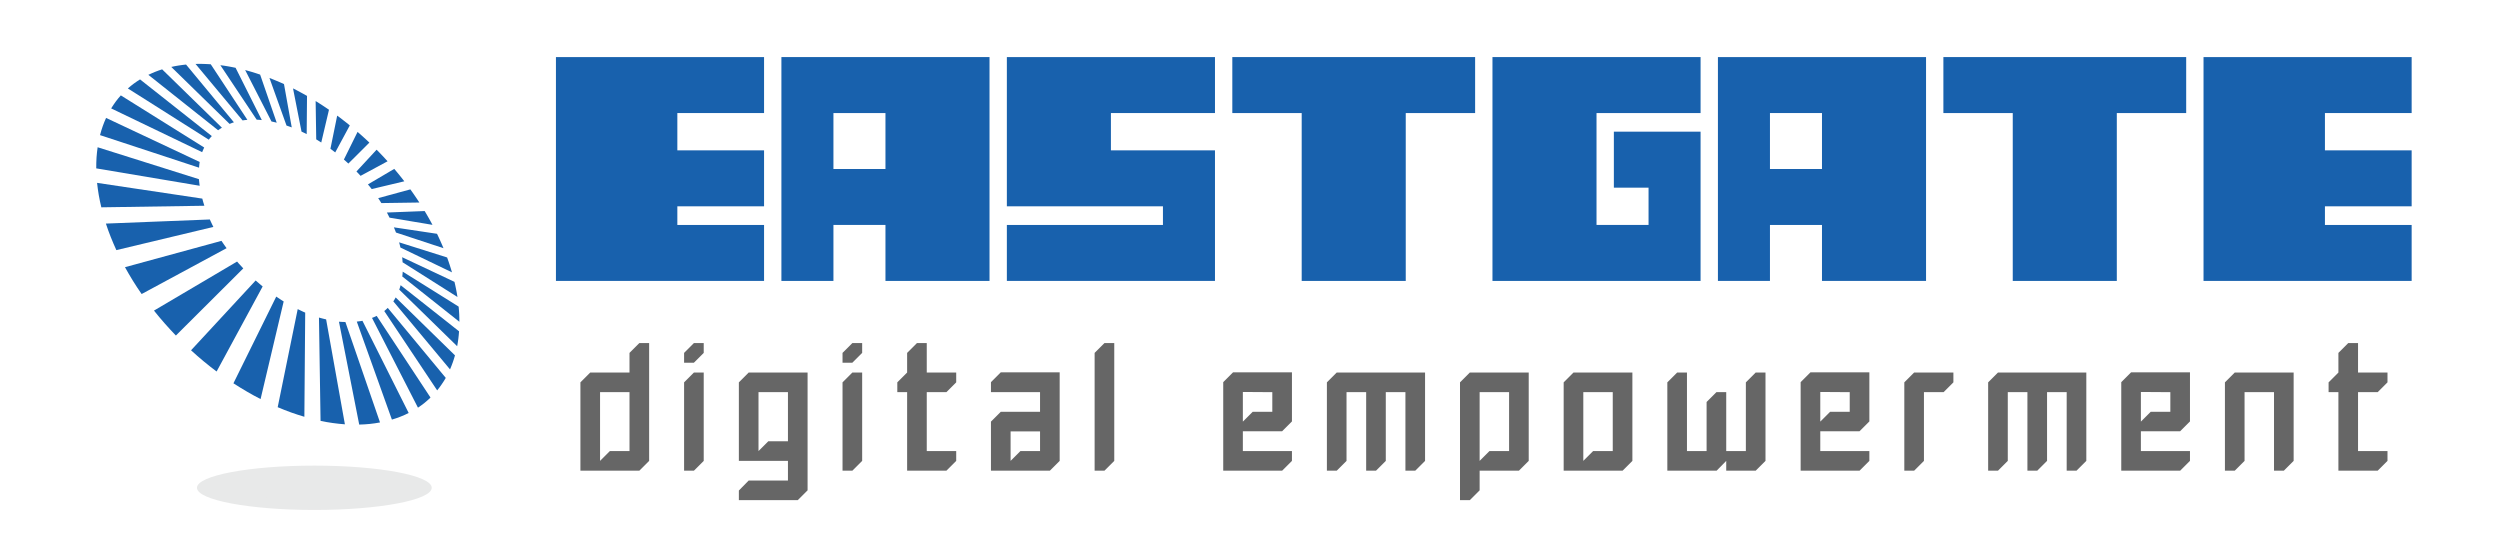 <?xml version="1.0" encoding="utf-8"?>
<!-- Generator: Adobe Illustrator 16.0.0, SVG Export Plug-In . SVG Version: 6.00 Build 0)  -->
<!DOCTYPE svg PUBLIC "-//W3C//DTD SVG 1.1//EN" "http://www.w3.org/Graphics/SVG/1.1/DTD/svg11.dtd">
<svg version="1.1" xmlns="http://www.w3.org/2000/svg" xmlns:xlink="http://www.w3.org/1999/xlink" x="0px" y="0px"
	 width="763.993px" height="166px" viewBox="0 22.75 763.993 166" enable-background="new 0 22.75 763.993 166"
	 xml:space="preserve">
<g id="レイヤー_1">
	<g id="レイヤー_1_3_" display="none">
		<g id="レイヤー_1_2_" display="inline">
			<g id="レイヤー_1_1_">
				<rect x="4.196" y="21.706" fill="#165098" width="72" height="72"/>
				<path fill="#2963AE" d="M72.147,83.702c0,5.714-4.632,10.346-10.346,10.346H13.917c-5.714,0-10.346-4.632-10.346-10.346V35.818
					c0-5.714,4.632-10.346,10.346-10.346h47.884c5.714,0,10.346,4.632,10.346,10.346V83.702z"/>
				<path fill="#2963AE" d="M251.761,30.262l22.056-9.228v118.798H251.79v-9.277c-4.299,4.092-8.611,7.035-12.936,8.84
					c-4.326,1.807-9.015,2.701-14.064,2.701c-11.335,0-21.142-4.395-29.417-13.188c-8.273-8.789-12.41-19.729-12.41-32.8
					c0-13.556,4.002-24.661,12.008-33.324c8.006-8.659,17.729-12.99,29.175-12.99c5.265,0,10.207,0.999,14.827,2.99
					c4.621,1.991,8.892,4.977,12.815,8.957L251.761,30.262z M228.634,70.119c-6.811,0-12.465,2.407-16.969,7.223
					c-4.503,4.81-6.755,10.984-6.755,18.514c0,7.589,2.29,13.826,6.874,18.72c4.583,4.896,10.226,7.342,16.927,7.342
					c6.917,0,12.654-2.408,17.209-7.221c4.556-4.814,6.837-11.118,6.837-18.922c0-7.636-2.279-13.818-6.837-18.553
					C241.366,72.487,235.602,70.119,228.634,70.119z"/>
				<path fill="#2963AE" d="M278.792,17.042l22.027-7.436v130.226h-22.027V17.042z"/>
				<path fill="#2963AE" d="M305.877,52.044h22.271v42.28c0,8.229,0.566,13.945,1.698,17.146c1.131,3.199,2.953,5.686,5.46,7.467
					c2.507,1.771,5.593,2.658,9.261,2.658c3.666,0,6.78-0.869,9.34-2.619c2.561-1.752,4.462-4.314,5.704-7.709
					c0.915-2.521,1.375-7.938,1.375-16.219V52.044h22.028v37.197c0,15.329-1.211,25.819-3.631,31.468
					c-2.961,6.889-7.314,12.172-13.071,15.859c-5.755,3.686-13.071,5.523-21.946,5.523c-9.629,0-17.416-2.15-23.359-6.451
					c-5.943-4.307-10.126-10.299-12.547-17.994c-1.722-5.326-2.583-15.008-2.583-29.046V52.044L305.877,52.044z"/>
				<path fill="#2963AE" d="M388.436,52.044h22.025v10.088c3.768-4.146,7.955-7.233,12.561-9.28c4.6-2.042,9.617-3.065,15.057-3.065
					c5.488,0,10.439,1.346,14.854,4.035c4.416,2.691,7.973,6.616,10.658,11.78c3.498-5.164,7.789-9.088,12.879-11.78
					c5.086-2.689,10.646-4.035,16.676-4.035c6.242,0,11.738,1.452,16.479,4.362c4.729,2.905,8.145,6.697,10.217,11.376
					c2.074,4.68,3.111,12.291,3.111,22.834v51.473H500.76V95.291c0-9.948-1.238-16.688-3.711-20.207
					c-2.475-3.524-6.188-5.286-11.135-5.286c-3.762,0-7.139,1.078-10.127,3.227c-2.99,2.153-5.201,5.125-6.654,8.916
					c-1.451,3.791-2.176,9.883-2.176,18.28v39.617h-22.189V97.311c0-7.853-0.584-13.543-1.738-17.064
					c-1.16-3.524-2.9-6.15-5.217-7.873c-2.316-1.722-5.127-2.582-8.41-2.582c-3.672,0-6.998,1.09-9.992,3.269
					c-2.996,2.18-5.225,5.232-6.713,9.156c-1.482,3.928-2.229,10.115-2.229,18.559v39.054h-22.026L388.436,52.044L388.436,52.044z"
					/>
				<path fill="#2963AE" d="M527.391,52.044h22.029v8.999c4.99-4.212,9.52-7.14,13.574-8.789c4.053-1.645,8.207-2.468,12.447-2.468
					c8.699,0,16.084,3.04,22.15,9.123c5.105,5.164,7.654,12.803,7.654,22.915v58.008h-21.787v-38.443
					c0-10.477-0.469-17.436-1.414-20.872c-0.934-3.441-2.57-6.058-4.904-7.859c-2.338-1.806-5.221-2.706-8.646-2.706
					c-4.449,0-8.279,1.491-11.467,4.473c-3.195,2.987-5.404,7.106-6.646,12.371c-0.645,2.74-0.965,8.678-0.965,17.812v35.222
					h-22.029L527.391,52.044L527.391,52.044z"/>
				<path fill="#2963AE" d="M699.631,102.311H628.87c1.021,6.242,3.754,11.205,8.189,14.89c4.441,3.684,10.1,5.529,16.982,5.529
					c8.229,0,15.305-2.877,21.223-8.643l18.557,8.719c-4.625,6.563-10.166,11.418-16.621,14.563
					c-6.455,3.146-14.121,4.719-22.996,4.719c-13.771,0-24.988-4.346-33.645-13.029c-8.66-8.689-12.99-19.572-12.99-32.64
					c0-13.394,4.316-24.515,12.951-33.361c8.637-8.846,19.457-13.275,32.477-13.275c13.822,0,25.064,4.43,33.727,13.275
					c8.656,8.848,12.988,20.532,12.988,35.057L699.631,102.311z M677.606,84.964c-1.459-4.893-4.324-8.875-8.607-11.941
					c-4.285-3.066-9.256-4.599-14.91-4.599c-6.145,0-11.533,1.723-16.162,5.164c-2.91,2.153-5.604,5.945-8.086,11.376H677.606z"/>
				<path fill="#2963AE" d="M705.256,33.567l22.025,11.428v7.05h13.064v18.967h-13.064v68.82h-22.025V71.008h-11.297V52.044h11.297
					V33.567z"/>
				<polygon fill="#FFFFFF" points="62.625,32.38 56.84,79.116 38.982,72.233 33.494,83.207 33.894,70.421 56.241,39.81 
					24.018,66.745 4.863,58.565 				"/>
				<g>
					<path fill="#2963AE" d="M750.301,129.295c1.234,0.396,1.969,1.59,2.348,3.326c0.502,2.305,0.855,3.705,1.17,4.313h-1.803
						c-0.246-0.461-0.604-1.863-1.021-3.854c-0.457-2.213-1.338-3.201-3.225-3.201h-1.945v7.055h-1.736v-15.715
						c0.982-0.211,2.365-0.336,3.621-0.336c2.07,0,3.428,0.42,4.371,1.297c0.754,0.689,1.193,1.777,1.193,2.971
						c0,2.115-1.273,3.479-2.973,4.084V129.295L750.301,129.295z M747.875,128.541c2.217,0,3.643-1.254,3.643-3.18
						c0-2.365-1.779-3.104-3.727-3.104c-0.939,0-1.613,0.09-1.969,0.172v6.107L747.875,128.541L747.875,128.541z"/>
				</g>
				<circle fill="none" stroke="#2963AE" stroke-miterlimit="10" cx="748.293" cy="129.076" r="11.699"/>
				<polygon fill="#2963AE" points="94.185,7 35.927,40.591 35.927,56.336 81.064,82.578 81.064,135.064 94.185,142.938 
					153.493,108.822 153.493,40.591 				"/>
				<polygon fill="#00B9BC" points="5.485,90.977 5.485,126.143 35.927,143.461 65.843,126.143 65.843,90.977 35.927,74.181 				"/>
				<g>
					<path fill="#878787" d="M38.076,185.502l5-0.156l-0.781-2.344l2.344-0.781c0.938,1.875,1.719,4.064,2.344,6.564l-2.656,0.781
						l-0.625-2.189l-3.125,0.314v16.875h-3.125V188.16l-4.531,0.469c-0.522,0.938-0.835,0.887-0.938-0.156l-0.625-2.656h3.125
						l2.5-3.438c-1.355-1.563-3.125-2.969-5.313-4.219l1.875-2.5l1.094,0.625l4.688-7.5l3.125,1.563
						c0.313,0.211,0.051,0.418-0.781,0.625l-4.844,7.031l2.031,1.719l4.063-6.406l2.813,1.563c0.313,0.211,0.051,0.418-0.781,0.625
						L38.076,185.502z M35.576,193.002c0,2.605-0.366,5.523-1.094,8.75l-2.969-1.094c0.833-3.229,1.25-6.301,1.25-9.219l2.969,0.625
						C36.357,192.275,36.304,192.588,35.576,193.002z M43.545,198.785c-0.313-2.604-0.938-4.844-1.875-6.719l2.188-0.625
						c1.145,1.459,1.926,3.646,2.344,6.563L43.545,198.785z M53.232,171.91c0.938,0.418,0.884,0.73-0.156,0.938
						c-1.355,3.438-3.335,6.771-5.938,10l-2.5-2.031c2.395-2.707,4.321-6.039,5.781-10L53.232,171.91z M45.576,201.127
						c0.938-2.5,1.509-5,1.719-7.5l2.813,0.781c0.833,0.313,0.781,0.574-0.156,0.781c-0.417,2.813-0.991,5.156-1.719,7.031
						L45.576,201.127z M57.92,183.316l1.875-1.406c1.875,1.875,3.281,3.646,4.219,5.313l-2.344,1.719l-1.094-1.719l-11.406,1.094
						c-0.313,0.521-0.574,0.625-0.781,0.313l-0.625-3.125h2.969l3.125-8.278l2.969,0.938c0.415,0.418,0.259,0.678-0.469,0.78
						l-2.969,6.563l5.938-0.313L57.92,183.316z M54.326,192.066c0.833,0.104,0.884,0.418,0.156,0.938v7.031
						c0,0.625,0.313,0.938,0.938,0.938h3.438c0.938,0,1.301-0.988,1.094-2.969l2.969,0.781c0.208,3.125-0.73,4.688-2.813,4.688
						h-5.781c-1.667,0-2.5-0.887-2.5-2.656v-8.75H54.326L54.326,192.066z M56.982,188.627c1.145,1.25,2.188,2.762,3.125,4.531
						l-2.5,1.719c-0.835-1.875-1.824-3.383-2.969-4.531L56.982,188.627z M65.107,183.16c-3.75-2.814-6.511-6.666-8.281-11.564
						l2.813-1.094c2.083,4.586,4.688,7.918,7.813,10L65.107,183.16z M65.107,200.346c-1.042-2.08-2.344-4.164-3.906-6.25
						l2.344-1.719c1.458,1.668,2.864,3.75,4.219,6.25L65.107,200.346z"/>
					<path fill="#878787" d="M111.437,181.752l-1.563,3.594c-7.085-2.602-12.656-6.719-16.719-12.344
						c-1.875,3.855-4.48,6.93-7.813,9.219h17.344v2.971h-17.5v-2.813c-1.875,1.563-4.063,2.918-6.563,4.063l-2.188-2.971
						c7.603-3.539,12.603-8.279,15-14.219l4.063,0.781c0.728,0.105,0.676,0.418-0.156,0.938
						C99.406,176.076,104.77,179.67,111.437,181.752z M85.5,204.41h-3.125v-15.469h23.281v15h-3.125v-1.721H85.5V204.41z
						 M85.5,199.252h17.031v-7.344H85.5V199.252z"/>
					<path fill="#878787" d="M140.424,185.346c0.208,7.92-3.179,14.064-10.156,18.439l-2.656-2.969
						c6.145-3.332,9.219-8.021,9.219-14.064v-6.719h3.281c0.938,0.105,1.04,0.469,0.313,1.094v4.064
						c3.75-2.814,6.614-5.572,8.594-8.281l-25.469,0.938l-0.313-3.594l28.438-0.781l1.094-0.313l2.344,2.813
						c0.313,0.418,0.051,0.574-0.781,0.469c-3.125,4.063-6.875,7.867-11.25,11.406L140.424,185.346z"/>
					<path fill="#878787" d="M166.754,200.971c5.208-5,7.813-11.195,7.813-18.594v-7.031h3.281c0.938,0.211,1.04,0.625,0.313,1.25
						v5.625c0,8.75-2.761,15.68-8.281,20.781L166.754,200.971z M187.691,196.752c4.583-1.77,8.801-5.313,12.656-10.625l2.188,2.969
						c-3.96,5.418-8.96,9.324-15,11.721l-1.25,0.625l-2.5-1.875l0.313-0.777V173.63h3.281c0.938,0.209,1.04,0.625,0.313,1.25
						L187.691,196.752L187.691,196.752z"/>
					<path fill="#878787" d="M212.146,195.66l6.563-0.156c3.75-8.125,6.614-16.406,8.594-24.844l3.594,1.25
						c0.938,0.625,0.833,1.094-0.313,1.406c-1.98,7.396-4.636,14.688-7.969,21.875l16.25-0.781
						c-2.188-2.916-3.906-5.051-5.156-6.406l3.125-2.188c3.54,3.854,6.926,8.387,10.156,13.594l-3.438,2.344l-2.5-4.063
						l-26.25,2.025c-0.625,1.047-1.094,1.047-1.406,0L212.146,195.66z"/>
					<path fill="#878787" d="M276.132,180.502h14.531v3.439h-14.375v2.813c0,7.709-3.335,13.543-10,17.5l-3.281-2.5
						c6.458-3.332,9.688-8.332,9.688-15v-2.813h-15.469v-3.439h15.313v-9.375h3.125c1.145,0.105,1.301,0.523,0.469,1.25
						L276.132,180.502L276.132,180.502z"/>
					<path fill="#878787" d="M303.4,189.877c10.938-4.582,19.219-11.039,24.844-19.375l2.969,2.5
						c0.832,0.625,0.469,1.094-1.094,1.406c-1.98,2.605-4.531,5.262-7.656,7.969v21.25h-3.594v-18.281
						c-3.648,2.814-7.918,5.367-12.813,7.656L303.4,189.877z"/>
					<path fill="#878787" d="M381.604,172.377v2.5h-7.5l1.563,3.125l-3.438,0.625l-1.406-3.75h-2.5
						c-0.625,1.043-1.355,2.031-2.188,2.969v2.031h14.688v7.031h-3.125v-4.531h-25.781v4.531h-3.125v-7.031h0.625l-2.031-2.5
						c3.02-2.395,5.156-5.258,6.406-8.594l3.281,0.313c0.52,0.314,0.415,0.625-0.313,0.939c-0.522,1.043-0.938,1.824-1.25,2.344
						h8.75v2.5h-4.844l1.406,3.125l-3.438,0.781l-1.094-3.906h-2.031c-1.147,1.668-2.656,3.334-4.531,5h13.281v-1.719l-0.625-0.781
						c2.707-2.604,4.426-5.469,5.156-8.594l3.281,0.313c0.415,0.313,0.313,0.625-0.313,0.938c-0.418,1.043-0.781,1.823-1.094,2.344
						h12.19V172.377L381.604,172.377z M374.886,184.721v8.125h-17.344v2.031h18.906v9.531h-3.125v-0.938h-15.781v1.25h-3.125v-20
						H374.886L374.886,184.721z M371.761,187.221h-14.219v3.125h14.219V187.221z M373.323,197.377h-15.781v3.594h15.781V197.377z"/>
					<path fill="#878787" d="M405.122,195.191c-4.063,1.459-7.865,2.654-11.404,3.594c-0.313,0.834-0.625,0.99-0.938,0.469
						l-1.094-3.594l5.469-1.094v-8.596h-4.219V183h4.219v-8.279h-4.688v-2.971h12.5v2.971h-4.688V183h4.219v2.971h-4.219v7.813
						c0.829-0.104,2.344-0.521,4.527-1.25L405.122,195.191z M417.465,187.846v4.531h8.75v2.969h-8.75v4.846h10.314v2.973h-24.85
						v-2.973h11.875v-4.846h-8.438v-2.969h8.438v-4.531h-5.625v2.031h-2.656v-19.219h19.379v18.594h-2.656v-1.406H417.465z
						 M414.809,178.16v-5h-5.625v5H414.809z M414.809,180.66h-5.625v4.688h5.625V180.66z M423.247,173.16h-5.779v5h5.779V173.16z
						 M423.247,180.66h-5.779v4.688h5.779V180.66z"/>
					<path fill="#878787" d="M441.608,176.285l3.438-1.875c1.771,2.188,3.646,5.209,5.625,9.063l-3.594,2.031
						C445.202,181.441,443.377,178.369,441.608,176.285z M464.733,174.41l3.906,0.625c0.938,0.209,0.885,0.678-0.156,1.406
						c-0.625,6.668-2.555,12.293-5.781,16.875c-2.396,3.438-6.875,6.875-13.438,10.313l-2.813-2.813
						c5.938-2.707,10.414-6.096,13.438-10.156C462.284,187.432,463.899,182.016,464.733,174.41z"/>
					<path fill="#878787" d="M493.407,190.971h-3.594v-17.654h3.438c1.041,0.104,1.096,0.521,0.156,1.25V190.971z M509.5,187.535
						c0,7.813-3.646,13.438-10.939,16.875l-3.125-2.656c6.875-3.125,10.363-7.916,10.471-14.375v-15.625h3.279
						c1.041,0.209,1.146,0.625,0.314,1.25V187.535z"/>
					<path fill="#878787" d="M558.956,200.035h-28.125v-2.969h16.875l0.313-11.721h-12.813v-2.973h15.938l-0.313,14.688h8.125
						V200.035z"/>
					<path fill="#878787" d="M572.473,188.471v-3.438h34.844v3.438H572.473z"/>
					<path fill="#878787" d="M630.834,184.877l-2.5,3.281c-3.125-2.289-5.73-3.957-7.814-5l2.346-3.281
						C625.469,181.234,628.125,182.9,630.834,184.877z M623.959,198.785c11.354-2.5,19.895-8.385,25.625-17.656l2.814,2.813
						c-5.314,8.543-13.551,14.586-24.689,18.125c-0.314,1.25-0.834,1.305-1.564,0.156L623.959,198.785z M635.209,175.66
						l-2.189,3.281c-2.813-1.979-5.418-3.646-7.813-5l2.031-3.281C630.053,172.221,632.709,173.891,635.209,175.66z"/>
					<path fill="#878787" d="M670.602,201.285v-2.969h15.938v-6.564h-15v-2.969h15v-6.25h-15.938v-2.969h19.063v23.438h-3.125
						v-1.719h-15.938V201.285z"/>
					<path fill="#878787" d="M742.401,183.16c-5.521,11.459-14.793,17.5-27.813,18.125c-0.521,1.352-1.043,1.457-1.563,0.313
						l-1.25-4.063c13.539-0.314,22.646-5.885,27.344-16.719L742.401,183.16z M712.401,176.752l2.656-3.281
						c2.188,1.355,4.945,3.596,8.281,6.721l-2.969,2.973C717.557,180.557,714.901,178.42,712.401,176.752z"/>
				</g>
			</g>
			<g>
				<g>
					<path fill="#24333A" d="M730.551,133.918c1.234,0.396,1.969,1.59,2.348,3.326c0.502,2.305,0.855,3.705,1.17,4.313h-1.803
						c-0.246-0.461-0.604-1.863-1.021-3.854c-0.457-2.213-1.338-3.201-3.225-3.201h-1.945v7.055h-1.736v-15.715
						c0.982-0.211,2.365-0.336,3.621-0.336c2.07,0,3.428,0.42,4.371,1.297c0.754,0.689,1.193,1.777,1.193,2.971
						c0,2.115-1.273,3.479-2.973,4.084V133.918L730.551,133.918z M728.125,133.164c2.217,0,3.643-1.254,3.643-3.18
						c0-2.365-1.779-3.102-3.727-3.102c-0.939,0-1.613,0.088-1.969,0.168v6.111L728.125,133.164L728.125,133.164z"/>
				</g>
				<circle fill="none" stroke="#4F5356" stroke-miterlimit="10" cx="728.543" cy="133.699" r="11.699"/>
			</g>
			<g>
				<path fill="#999999" d="M61.941,187.578l4.648-0.143l-0.726-2.127l2.179-0.709c0.873,1.7,1.598,3.688,2.18,5.959l-2.47,0.711
					l-0.581-1.985l-2.907,0.282v15.322H61.36v-14.896l-4.212,0.427c-0.486,0.851-0.776,0.806-0.872-0.146l-0.581-2.409H58.6
					l2.325-3.122c-1.26-1.419-2.905-2.695-4.94-3.83l1.744-2.271l1.017,0.566l4.358-6.811l2.906,1.418
					c0.292,0.189,0.047,0.381-0.727,0.566l-4.503,6.387l1.889,1.561l3.777-5.816l2.615,1.418c0.291,0.189,0.047,0.381-0.726,0.567
					L61.941,187.578z M59.617,194.391c0,2.365-0.34,5.018-1.018,7.945l-2.76-0.993c0.774-2.933,1.163-5.722,1.163-8.372l2.76,0.568
					C60.343,193.729,60.294,194.014,59.617,194.391z M67.025,199.643c-0.29-2.367-0.872-4.397-1.743-6.103l2.035-0.565
					c1.063,1.322,1.791,3.311,2.179,5.957L67.025,199.643z M76.032,175.236c0.872,0.38,0.822,0.664-0.145,0.851
					c-1.259,3.123-3.1,6.149-5.521,9.082l-2.324-1.845c2.227-2.459,4.018-5.483,5.375-9.081L76.032,175.236z M68.915,201.768
					c0.872-2.269,1.402-4.541,1.599-6.811l2.614,0.709c0.775,0.284,0.727,0.521-0.145,0.71c-0.387,2.554-0.921,4.685-1.598,6.384
					L68.915,201.768z M80.391,185.596l1.744-1.277c1.743,1.703,3.051,3.312,3.923,4.824l-2.18,1.561l-1.017-1.561l-10.605,0.992
					c-0.292,0.475-0.534,0.566-0.726,0.285l-0.582-2.84h2.76l2.907-7.518l2.76,0.852c0.386,0.378,0.241,0.615-0.437,0.71
					l-2.76,5.957l5.521-0.281L80.391,185.596z M77.05,193.54c0.774,0.094,0.822,0.379,0.146,0.853v6.385
					c0,0.566,0.29,0.852,0.872,0.852h3.197c0.872,0,1.208-0.896,1.017-2.695l2.76,0.711c0.194,2.838-0.679,4.256-2.616,4.256H77.05
					c-1.55,0-2.324-0.805-2.324-2.412v-7.944h2.324V193.54z M79.52,190.418c1.063,1.135,2.034,2.506,2.905,4.114l-2.324,1.561
					c-0.776-1.702-1.695-3.073-2.761-4.114L79.52,190.418z M87.073,185.452c-3.486-2.556-6.053-6.054-7.7-10.5l2.616-0.994
					c1.937,4.163,4.359,7.19,7.264,9.082L87.073,185.452z M87.073,201.061c-0.968-1.892-2.18-3.785-3.632-5.679l2.18-1.562
					c1.355,1.516,2.662,3.406,3.921,5.679L87.073,201.061z"/>
				<path fill="#999999" d="M130.15,184.174l-1.454,3.264c-6.588-2.362-11.767-6.102-15.544-11.209
					c-1.744,3.502-4.167,6.293-7.265,8.371h16.125v2.698h-16.271v-2.556c-1.743,1.42-3.777,2.648-6.102,3.689l-2.035-2.697
					c7.069-3.215,11.718-7.52,13.947-12.912l3.778,0.711c0.676,0.094,0.629,0.379-0.146,0.852
					C118.963,179.021,123.95,182.283,130.15,184.174z M106.033,204.748h-2.905v-14.047h21.647v13.622h-2.906v-1.563h-15.835
					L106.033,204.748L106.033,204.748z M106.033,200.064h15.835v-6.666h-15.835V200.064z"/>
				<path fill="#999999" d="M157.099,187.438c0.194,7.191-2.955,12.771-9.443,16.744l-2.469-2.695
					c5.714-3.024,8.571-7.282,8.571-12.771v-6.104h3.051c0.872,0.099,0.967,0.43,0.291,0.996v3.689
					c3.486-2.556,6.15-5.061,7.99-7.521l-23.68,0.854l-0.292-3.263l26.441-0.71l1.017-0.285l2.18,2.555
					c0.29,0.38,0.047,0.521-0.727,0.427c-2.906,3.688-6.392,7.146-10.459,10.356L157.099,187.438z"/>
				<path fill="#999999" d="M181.58,201.626c4.841-4.541,7.265-10.166,7.265-16.884v-6.387h3.05c0.873,0.19,0.968,0.566,0.292,1.136
					v5.108c0,7.942-2.567,14.236-7.7,18.868L181.58,201.626z M201.046,197.796c4.261-1.608,8.183-4.825,11.767-9.651l2.035,2.698
					c-3.681,4.918-8.331,8.466-13.947,10.644l-1.162,0.568l-2.324-1.705l0.292-0.707v-22.845h3.05
					c0.872,0.19,0.967,0.568,0.291,1.136L201.046,197.796L201.046,197.796z"/>
				<path fill="#999999" d="M223.783,196.805l6.102-0.143c3.487-7.378,6.149-14.898,7.99-22.561l3.341,1.135
					c0.873,0.564,0.775,0.994-0.291,1.277c-1.841,6.717-4.31,13.338-7.409,19.861l15.108-0.709
					c-2.034-2.648-3.632-4.587-4.793-5.814l2.906-1.986c3.291,3.498,6.439,7.615,9.443,12.344l-3.197,2.129l-2.324-3.689
					l-24.405,1.846c-0.583,0.943-1.019,0.943-1.308,0L223.783,196.805z"/>
				<path fill="#999999" d="M283.274,183.04h13.509v3.122h-13.366v2.554c0,7.001-3.099,12.3-9.297,15.892l-3.05-2.27
					c6.005-3.025,9.008-7.566,9.008-13.622v-2.554h-14.383v-3.122h14.237v-8.517h2.905c1.065,0.1,1.209,0.479,0.437,1.139V183.04
					L283.274,183.04z"/>
				<path fill="#999999" d="M308.628,191.553c10.167-4.162,17.867-10.025,23.097-17.595l2.759,2.271
					c0.774,0.568,0.436,0.992-1.017,1.276c-1.839,2.365-4.212,4.778-7.119,7.237v19.295h-3.34v-16.602
					c-3.393,2.558-7.36,4.875-11.913,6.953L308.628,191.553z"/>
				<path fill="#999999" d="M381.336,175.662v2.27h-6.973l1.453,2.836l-3.197,0.568l-1.307-3.404h-2.324
					c-0.583,0.944-1.258,1.844-2.033,2.695v1.846h13.655v6.383h-2.904v-4.111h-23.972v4.111h-2.905v-6.383h0.583l-1.89-2.271
					c2.809-2.176,4.794-4.773,5.956-7.803l3.051,0.283c0.483,0.285,0.386,0.566-0.292,0.854c-0.484,0.946-0.87,1.655-1.16,2.128
					h8.134v2.27h-4.502l1.307,2.838l-3.198,0.709l-1.017-3.547h-1.888c-1.067,1.516-2.469,3.027-4.212,4.541h12.35v-1.561
					l-0.583-0.711c2.519-2.364,4.115-4.967,4.795-7.803l3.051,0.283c0.385,0.282,0.292,0.565-0.292,0.853
					c-0.388,0.946-0.725,1.655-1.015,2.128L381.336,175.662L381.336,175.662z M375.09,186.868v7.379h-16.125v1.846h17.578v8.654
					h-2.904v-0.851h-14.674v1.135h-2.905v-18.163H375.09L375.09,186.868z M372.185,189.141h-13.22v2.838h13.22V189.141z
					 M373.639,198.363h-14.674v3.263h14.674V198.363z"/>
				<path fill="#999999" d="M403.202,196.377c-3.777,1.324-7.313,2.411-10.603,3.266c-0.294,0.758-0.583,0.897-0.874,0.424
					l-1.016-3.262l5.082-0.994v-7.805h-3.922v-2.695h3.922v-7.521h-4.357v-2.694h11.624v2.694H398.7v7.521h3.92v2.695h-3.92v7.096
					c0.771-0.095,2.178-0.473,4.211-1.135L403.202,196.377z M414.679,189.707v4.113h8.136v2.695h-8.136v4.402h9.589v2.693h-23.102
					v-2.693h11.043v-4.402h-7.847v-2.695h7.847v-4.113h-5.232v1.846h-2.469v-17.451h18.018v16.883h-2.475v-1.275L414.679,189.707
					L414.679,189.707z M412.209,180.913v-4.542h-5.232v4.542H412.209z M412.209,183.182h-5.232v4.26h5.232V183.182z
					 M420.051,176.371h-5.372v4.542h5.372V176.371z M420.051,183.182h-5.372v4.26h5.372V183.182z"/>
				<path fill="#999999" d="M437.125,179.21l3.195-1.704c1.645,1.989,3.391,4.73,5.229,8.23l-3.342,1.844
					C440.465,183.893,438.77,181.104,437.125,179.21z M458.625,177.506l3.633,0.569c0.871,0.188,0.822,0.614-0.146,1.276
					c-0.582,6.056-2.375,11.159-5.373,15.323c-2.229,3.12-6.393,6.243-12.494,9.362l-2.617-2.555
					c5.523-2.459,9.684-5.534,12.494-9.224C456.348,189.331,457.85,184.413,458.625,177.506z"/>
				<path fill="#999999" d="M485.288,192.544h-3.344v-16.03h3.195c0.969,0.094,1.02,0.477,0.146,1.137v14.895L485.288,192.544
					L485.288,192.544z M500.249,189.424c0,7.096-3.391,12.203-10.168,15.324l-2.906-2.41c6.393-2.838,9.635-7.189,9.732-13.054
					v-14.188h3.051c0.967,0.188,1.064,0.567,0.291,1.137V189.424L500.249,189.424z"/>
				<path fill="#999999" d="M546.229,200.775h-26.148v-2.695h15.689l0.291-10.645h-11.912v-2.693h14.816l-0.291,13.338h7.557v2.695
					H546.229z"/>
				<path fill="#999999" d="M558.797,190.273v-3.119h32.396v3.119H558.797z"/>
				<path fill="#999999" d="M613.061,187.011l-2.326,2.981c-2.906-2.08-5.326-3.596-7.266-4.542l2.178-2.979
					C608.073,183.704,610.542,185.218,613.061,187.011z M606.667,199.643c10.557-2.271,18.498-7.615,23.826-16.033l2.615,2.555
					c-4.939,7.757-12.592,13.245-22.955,16.46c-0.289,1.136-0.775,1.181-1.453,0.142L606.667,199.643z M617.125,178.643
					l-2.033,2.979c-2.615-1.794-5.039-3.312-7.266-4.539l1.889-2.979C612.333,175.52,614.801,177.036,617.125,178.643z"/>
				<path fill="#999999" d="M650.032,201.91v-2.696h14.816v-5.961h-13.945v-2.694h13.945v-5.676h-14.816v-2.695h17.725v21.283
					h-2.906v-1.562L650.032,201.91L650.032,201.91z"/>
				<path fill="#999999" d="M716.788,185.452c-5.133,10.405-13.754,15.892-25.857,16.458c-0.48,1.229-0.971,1.324-1.453,0.283
					l-1.16-3.688c12.588-0.282,21.063-5.342,25.424-15.181L716.788,185.452z M688.893,179.634l2.473-2.979
					c2.031,1.23,4.596,3.268,7.697,6.104l-2.762,2.695C693.688,183.09,691.217,181.148,688.893,179.634z"/>
			</g>
			<g>
				<polygon fill="#2963AE" points="99.936,22.378 45.307,53.876 45.307,68.641 87.632,93.249 87.632,142.466 99.936,149.848 
					155.549,117.857 155.549,53.876 				"/>
				<polygon fill="#00B9BC" points="16.761,101.124 16.761,134.1 45.307,150.339 73.359,134.1 73.359,101.124 45.307,85.375 				"/>
			</g>
			<g>
				<g>
					<path fill="#24333A" d="M299.448,141.557h-14.39L285.17,34.75l14.278-9.189V141.557z"/>
					<path fill="#24333A" d="M377.586,141.557h-14.391v-2.24c-5.859,0.608-11.681,1.189-17.465,1.742
						c-7.03,0.664-12.853,0.996-17.467,0.996c-7.908,0-11.863-2.988-11.863-8.965v-72.3h14.39v70.89l32.405-0.664V60.79h14.391
						V141.557z"/>
					<path fill="#24333A" d="M500.983,141.557h-14.609V70.668l-31.855,0.664v70.225h-14.502V70.668l-31.854,0.664v70.225h-14.609
						V60.79h14.609v2.241c5.713-0.553,11.424-1.134,17.137-1.743c6.957-0.664,12.705-0.996,17.246-0.996
						c4.467,0,7.762,1.024,9.887,3.071c6.152-0.608,12.268-1.245,18.346-1.909c7.98-0.774,14.021-1.162,18.125-1.162
						c8.055,0,12.084,3.017,12.084,9.048v72.217H500.983z"/>
					<path fill="#24333A" d="M578.241,141.557h-14.609V70.668l-32.186,0.664v70.225h-14.609V60.79h14.609v2.241
						c5.713-0.553,11.461-1.134,17.246-1.743c7.029-0.664,12.814-0.996,17.355-0.996c8.129,0,12.193,3.017,12.193,9.048V141.557
						L578.241,141.557z"/>
					<path fill="#24333A" d="M653.743,132.177c0,6.255-4.104,9.38-12.305,9.38h-35.15c-8.203,0-12.305-3.125-12.305-9.38V70.17
						c0-6.253,4.102-9.38,12.305-9.38h35.15c8.201,0,12.305,3.127,12.305,9.38v29.053l-4.943,3.901h-40.645v29.219h31.416v-14.774
						h14.172V132.177L653.743,132.177z M639.571,94.325V70.004h-31.416v24.321H639.571z"/>
					<path fill="#24333A" d="M708.483,141.557h-20.764c-8.201,0-12.303-3.125-12.303-9.38V70.502h-12.855V60.79h12.855V42.273
						l14.391,8.438V60.79h18.676v9.712h-18.676v61.344h18.676V141.557L708.483,141.557z"/>
				</g>
				<g>
					<path fill="#24333A" d="M268.106,141.059h-14.39v-2.24c-5.786,0.608-11.572,1.189-17.356,1.742
						c-7.179,0.664-12.927,0.996-17.247,0.996c-7.983,0-11.974-2.988-11.974-8.965v-29.468c0-6.197,4.136-9.297,12.413-9.297h34.382
						V69.506h-31.417l0,0l-14.171,8.896v-8.73c0-6.253,4.101-9.38,12.303-9.38H255.8c8.201,0,12.304,3.127,12.304,9.38v71.387
						H268.106L268.106,141.059z M253.936,131.016V102.46h-32.625v29.054L253.936,131.016z"/>
					<path fill="#24333A" d="M285.17,25.224"/>
					<path fill="#24333A" d="M301.134,25.224"/>
				</g>
			</g>
			<path fill="none" stroke="#EF209C" stroke-miterlimit="10" d="M170.875,100.139"/>
			<path fill="none" stroke="#EF209C" stroke-miterlimit="10" d="M740.243,79.875"/>
		</g>
		<g id="レイヤー_2" display="inline">
			<path fill="#2963AE" d="M252.767,36.813l22.05-12.166V139.6H252.79v-9.276c-4.299,4.092-8.61,7.034-12.936,8.84
				c-4.326,1.803-9.015,2.701-14.064,2.701c-11.335,0-21.142-4.396-29.417-13.189c-8.273-8.789-12.41-19.729-12.41-32.8
				c0-13.556,4.002-24.661,12.008-33.324c8.006-8.659,17.729-12.99,29.175-12.99c5.265,0,10.207,0.999,14.827,2.99
				c4.621,1.991,8.893,4.977,12.814,8.957L252.767,36.813z M229.634,69.886c-6.811,0-12.465,2.407-16.969,7.223
				c-4.503,4.81-6.755,10.984-6.755,18.514c0,7.589,2.29,13.826,6.874,18.72c4.583,4.896,10.226,7.343,16.927,7.343
				c6.916,0,12.654-2.408,17.209-7.222c4.556-4.813,6.837-11.118,6.837-18.922c0-7.636-2.279-13.818-6.837-18.553
				C242.366,72.253,236.602,69.886,229.634,69.886z"/>
			<path fill="#2963AE" d="M279.792,20.801l22.027-11.428V139.6h-22.027V20.801z"/>
			<path fill="#2963AE" d="M306.877,51.811h22.271v42.28c0,8.229,0.566,13.945,1.698,17.146c1.131,3.203,2.953,5.688,5.46,7.469
				c2.507,1.771,5.593,2.656,9.261,2.656c3.666,0,6.78-0.867,9.34-2.617c2.562-1.752,4.463-4.313,5.705-7.709
				c0.914-2.521,1.375-7.934,1.375-16.215V51.811h22.027v37.197c0,15.329-1.211,25.819-3.631,31.469
				c-2.961,6.89-7.314,12.172-13.071,15.858c-5.755,3.687-13.071,5.526-21.946,5.526c-9.629,0-17.416-2.153-23.358-6.454
				c-5.943-4.304-10.126-10.296-12.548-17.994c-1.721-5.326-2.582-15.008-2.582-29.046L306.877,51.811L306.877,51.811z"/>
			<path fill="#2963AE" d="M389.436,51.811h22.025v10.088c3.768-4.146,7.955-7.233,12.561-9.28c4.6-2.042,9.617-3.065,15.057-3.065
				c5.488,0,10.439,1.346,14.854,4.035c4.416,2.691,7.969,6.616,10.658,11.78c3.498-5.164,7.789-9.088,12.879-11.78
				c5.086-2.689,10.646-4.035,16.676-4.035c6.242,0,11.738,1.452,16.475,4.362c4.732,2.905,8.145,6.697,10.217,11.376
				c2.074,4.68,3.111,12.291,3.111,22.834V139.6h-22.189V95.058c0-9.948-1.238-16.688-3.711-20.207
				c-2.475-3.524-6.188-5.286-11.135-5.286c-3.762,0-7.139,1.078-10.127,3.227c-2.99,2.153-5.201,5.125-6.654,8.916
				c-1.451,3.791-2.176,9.883-2.176,18.28v39.618h-22.189V97.078c0-7.853-0.584-13.543-1.738-17.064
				c-1.16-3.524-2.9-6.15-5.217-7.873c-2.316-1.722-5.127-2.582-8.41-2.582c-3.672,0-6.998,1.09-9.992,3.269
				c-2.996,2.18-5.225,5.232-6.713,9.156c-1.482,3.928-2.229,10.115-2.229,18.559v39.055h-22.026L389.436,51.811L389.436,51.811z"/>
			<path fill="#2963AE" d="M528.391,51.811h22.029v8.999c4.99-4.212,9.52-7.14,13.574-8.789c4.053-1.645,8.207-2.468,12.447-2.468
				c8.703,0,16.084,3.04,22.154,9.123c5.105,5.164,7.654,12.803,7.654,22.915V139.6h-21.787v-38.442
				c0-10.477-0.469-17.438-1.414-20.872c-0.934-3.441-2.57-6.058-4.904-7.859c-2.338-1.806-5.221-2.706-8.65-2.706
				c-4.449,0-8.279,1.491-11.467,4.473c-3.195,2.987-5.404,7.106-6.646,12.371c-0.645,2.74-0.965,8.678-0.965,17.812V139.6h-22.029
				L528.391,51.811L528.391,51.811z"/>
			<path fill="#2963AE" d="M700.631,102.078H629.87c1.021,6.242,3.754,11.205,8.189,14.89c4.441,3.685,10.1,5.529,16.982,5.529
				c8.229,0,15.305-2.877,21.223-8.64l18.557,8.716c-4.625,6.563-10.166,11.418-16.621,14.563c-6.455,3.146-14.121,4.72-22.996,4.72
				c-13.771,0-24.988-4.347-33.645-13.028c-8.66-8.693-12.99-19.572-12.99-32.64c0-13.394,4.316-24.515,12.951-33.361
				c8.637-8.846,19.457-13.275,32.477-13.275c13.822,0,25.064,4.43,33.727,13.275c8.656,8.848,12.988,20.532,12.988,35.057
				L700.631,102.078z M678.606,84.73c-1.459-4.893-4.324-8.875-8.607-11.941c-4.285-3.066-9.256-4.599-14.91-4.599
				c-6.145,0-11.533,1.723-16.162,5.164c-2.91,2.153-5.604,5.945-8.086,11.376H678.606z"/>
			<path fill="#2963AE" d="M706.256,33.333l22.025,11.428v7.05h13.068v18.967h-13.068v68.82h-22.025V70.774h-11.297V51.811h11.297
				V33.333z"/>
			<g>
				<path fill="#2963AE" d="M751.301,129.063c1.234,0.396,1.969,1.59,2.348,3.326c0.502,2.305,0.855,3.704,1.17,4.313h-1.803
					c-0.246-0.461-0.604-1.863-1.021-3.854c-0.457-2.214-1.338-3.201-3.225-3.201h-1.945v7.056h-1.736v-15.716
					c0.982-0.211,2.365-0.336,3.621-0.336c2.07,0,3.428,0.42,4.371,1.298c0.754,0.688,1.193,1.776,1.193,2.971
					c0,2.115-1.273,3.478-2.973,4.084V129.063L751.301,129.063z M748.875,128.309c2.217,0,3.643-1.254,3.643-3.181
					c0-2.364-1.779-3.101-3.727-3.101c-0.939,0-1.613,0.087-1.969,0.168v6.111h2.053V128.309z"/>
			</g>
			<circle fill="none" stroke="#2963AE" stroke-miterlimit="10" cx="749.293" cy="128.843" r="11.699"/>
			<g>
				<polygon fill="#2963AE" points="95.185,6.767 36.927,40.357 36.927,56.103 82.064,82.345 82.064,134.831 95.185,142.704 
					154.493,108.589 154.493,40.357 				"/>
				<polygon fill="#00B9BC" points="6.485,90.744 6.485,125.909 36.927,143.229 66.843,125.909 66.843,90.744 36.927,73.948 				"/>
			</g>
			<g>
				<path fill="#878787" d="M39.076,185.27l5-0.155l-0.781-2.345l2.344-0.78c0.938,1.875,1.719,4.063,2.344,6.563l-2.656,0.781
					l-0.625-2.188l-3.125,0.313v16.875h-3.125v-16.406l-4.531,0.47c-0.522,0.938-0.835,0.888-0.938-0.155l-0.625-2.656h3.125
					l2.5-3.438c-1.355-1.563-3.125-2.97-5.313-4.22l1.875-2.5l1.094,0.625l4.688-7.5l3.125,1.563
					c0.313,0.211,0.051,0.418-0.781,0.625l-4.844,7.031l2.031,1.719l4.063-6.406l2.813,1.563c0.313,0.211,0.051,0.418-0.781,0.625
					L39.076,185.27z M36.576,192.77c0,2.604-0.366,5.522-1.094,8.75l-2.969-1.095c0.833-3.229,1.25-6.301,1.25-9.219l2.969,0.625
					C37.357,192.042,37.304,192.354,36.576,192.77z M44.545,198.552c-0.313-2.604-0.938-4.844-1.875-6.719l2.188-0.625
					c1.145,1.459,1.926,3.646,2.344,6.563L44.545,198.552z M54.232,171.677c0.938,0.419,0.884,0.73-0.156,0.938
					c-1.355,3.438-3.335,6.771-5.938,10l-2.5-2.031c2.395-2.707,4.321-6.039,5.781-10L54.232,171.677z M46.576,200.895
					c0.938-2.5,1.509-5,1.719-7.5l2.813,0.78c0.833,0.313,0.781,0.574-0.156,0.781c-0.417,2.813-0.991,5.155-1.719,7.03
					L46.576,200.895z M58.92,183.083l1.875-1.406c1.875,1.875,3.281,3.646,4.219,5.313l-2.344,1.719l-1.094-1.719l-11.406,1.094
					c-0.313,0.521-0.574,0.625-0.781,0.313l-0.625-3.125h2.969l3.125-8.277l2.969,0.938c0.415,0.418,0.259,0.678-0.469,0.78
					l-2.969,6.563l5.938-0.313L58.92,183.083z M55.326,191.833c0.833,0.104,0.884,0.418,0.156,0.938v7.029
					c0,0.625,0.313,0.938,0.938,0.938h3.438c0.938,0,1.301-0.988,1.094-2.97l2.969,0.78c0.208,3.125-0.73,4.688-2.813,4.688h-5.781
					c-1.667,0-2.5-0.887-2.5-2.656v-8.75L55.326,191.833L55.326,191.833z M57.982,188.395c1.145,1.25,2.188,2.763,3.125,4.53
					l-2.5,1.72c-0.835-1.875-1.824-3.384-2.969-4.53L57.982,188.395z M66.107,182.927c-3.75-2.813-6.511-6.666-8.281-11.563
					l2.813-1.095c2.083,4.586,4.688,7.918,7.813,10L66.107,182.927z M66.107,200.111c-1.042-2.079-2.344-4.163-3.906-6.25
					l2.344-1.719c1.458,1.668,2.864,3.75,4.219,6.25L66.107,200.111z"/>
				<path fill="#878787" d="M112.437,181.52l-1.563,3.595c-7.085-2.604-12.656-6.72-16.719-12.345
					c-1.875,3.854-4.48,6.931-7.813,9.22h17.344v2.971h-17.5v-2.813c-1.875,1.563-4.063,2.918-6.563,4.063l-2.188-2.971
					c7.603-3.539,12.603-8.279,15-14.22l4.063,0.78c0.728,0.104,0.676,0.418-0.156,0.938
					C100.406,175.843,105.77,179.438,112.437,181.52z M86.5,204.177h-3.125v-15.469h23.281v15h-3.125v-1.722H86.5V204.177z
					 M86.5,199.02h17.031v-7.345H86.5V199.02z"/>
				<path fill="#878787" d="M141.424,185.111c0.208,7.921-3.179,14.063-10.156,18.438l-2.656-2.969
					c6.145-3.332,9.219-8.021,9.219-14.063V179.8h3.281c0.938,0.104,1.04,0.47,0.313,1.095v4.063
					c3.75-2.813,6.614-5.572,8.594-8.281l-25.469,0.938l-0.313-3.594l28.438-0.781l1.094-0.313l2.344,2.813
					c0.313,0.418,0.051,0.574-0.781,0.469c-3.125,4.063-6.875,7.867-11.25,11.406L141.424,185.111z"/>
				<path fill="#878787" d="M167.754,200.736c5.208-5,7.813-11.194,7.813-18.594v-7.031h3.281c0.938,0.212,1.04,0.625,0.313,1.25
					v5.625c0,8.75-2.761,15.681-8.281,20.781L167.754,200.736z M188.691,196.52c4.583-1.771,8.801-5.313,12.656-10.625l2.188,2.97
					c-3.96,5.418-8.96,9.323-15,11.721l-1.25,0.625l-2.5-1.875l0.313-0.78v-25.156h3.281c0.938,0.209,1.04,0.625,0.313,1.25
					L188.691,196.52L188.691,196.52z"/>
				<path fill="#878787" d="M213.146,195.427l6.563-0.155c3.75-8.125,6.614-16.405,8.594-24.845l3.594,1.25
					c0.938,0.625,0.833,1.095-0.313,1.406c-1.98,7.396-4.636,14.688-7.969,21.875l16.25-0.781c-2.188-2.916-3.906-5.051-5.156-6.405
					l3.125-2.188c3.539,3.854,6.926,8.387,10.156,13.594l-3.438,2.346l-2.5-4.063l-26.25,2.028c-0.625,1.043-1.094,1.043-1.406,0
					L213.146,195.427z"/>
				<path fill="#878787" d="M277.132,180.27h14.53v3.438h-14.375v2.813c0,7.709-3.334,13.543-10,17.5l-3.28-2.5
					c6.458-3.332,9.688-8.332,9.688-15v-2.813h-15.47v-3.438h15.313v-9.375h3.125c1.145,0.104,1.301,0.522,0.469,1.25V180.27
					L277.132,180.27z"/>
				<path fill="#878787" d="M304.401,189.645c10.938-4.582,19.219-11.039,24.844-19.375l2.969,2.5
					c0.832,0.625,0.469,1.095-1.094,1.405c-1.98,2.604-4.531,5.263-7.656,7.97v21.25h-3.594v-18.28
					c-3.648,2.813-7.918,5.366-12.813,7.655L304.401,189.645z"/>
				<path fill="#878787" d="M382.604,172.145v2.5h-7.5l1.563,3.125l-3.438,0.625l-1.406-3.75h-2.5
					c-0.625,1.043-1.354,2.03-2.188,2.97v2.03h14.688v7.03h-3.125v-4.53h-25.781v4.53h-3.125v-7.03h0.625l-2.03-2.5
					c3.021-2.396,5.155-5.259,6.405-8.595l3.281,0.313c0.521,0.313,0.416,0.625-0.313,0.938c-0.521,1.045-0.938,1.824-1.25,2.346
					h8.75v2.5h-4.844l1.406,3.125l-3.438,0.779l-1.095-3.904h-2.03c-1.147,1.668-2.656,3.334-4.531,5h13.281v-1.721l-0.625-0.779
					c2.707-2.604,4.426-5.471,5.155-8.596l3.281,0.313c0.416,0.313,0.313,0.625-0.313,0.938c-0.418,1.044-0.781,1.824-1.094,2.345
					h12.189v-0.002H382.604L382.604,172.145z M375.886,184.486v8.125h-17.345v2.031h18.906v9.53h-3.125v-0.938h-15.781v1.25h-3.125
					v-20h20.47V184.486z M372.761,186.986h-14.22v3.125h14.22V186.986z M374.323,197.145h-15.781v3.595h15.781V197.145z"/>
				<path fill="#878787" d="M406.122,194.958c-4.063,1.459-7.865,2.653-11.404,3.594c-0.313,0.834-0.625,0.99-0.938,0.47
					l-1.094-3.595l5.469-1.094v-8.597h-4.219v-2.969h4.219v-8.281h-4.688v-2.969h12.5v2.969h-4.688v8.281h4.219v2.969h-4.219v7.813
					c0.831-0.104,2.344-0.521,4.529-1.25L406.122,194.958z M418.465,187.611v4.531h8.75v2.969h-8.75v4.847h10.314v2.969h-24.848
					v-2.969h11.875v-4.847h-8.438v-2.969h8.438v-4.531h-5.625v2.031h-2.656v-19.22h19.377v18.595h-2.656v-1.406H418.465z
					 M415.809,177.927v-5h-5.625v5H415.809z M415.809,180.427h-5.625v4.688h5.625V180.427z M424.247,172.927h-5.779v5h5.779V172.927
					z M424.247,180.427h-5.779v4.688h5.779V180.427z"/>
				<path fill="#878787" d="M442.608,176.052l3.438-1.875c1.771,2.188,3.646,5.209,5.625,9.063l-3.594,2.031
					C446.202,181.208,444.377,178.136,442.608,176.052z M465.733,174.177l3.906,0.625c0.938,0.209,0.885,0.679-0.156,1.406
					c-0.625,6.668-2.555,12.293-5.781,16.875c-2.396,3.438-6.875,6.875-13.438,10.313l-2.813-2.813
					c5.938-2.707,10.414-6.097,13.438-10.156C463.284,187.198,464.899,181.782,465.733,174.177z"/>
				<path fill="#878787" d="M494.407,190.736h-3.594v-17.653h3.438c1.041,0.104,1.096,0.521,0.156,1.25V190.736z M510.5,187.302
					c0,7.813-3.646,13.438-10.939,16.875l-3.125-2.655c6.875-3.125,10.363-7.916,10.471-14.375v-15.625h3.279
					c1.041,0.209,1.146,0.625,0.314,1.25V187.302z"/>
				<path fill="#878787" d="M559.956,199.802h-28.125v-2.969h16.875l0.313-11.722h-12.813v-2.969h15.938l-0.313,14.688h8.125
					V199.802z"/>
				<path fill="#878787" d="M573.473,188.236V184.8h34.844v3.438h-34.844V188.236z"/>
				<path fill="#878787" d="M631.834,184.645l-2.5,3.28c-3.125-2.289-5.73-3.957-7.814-5l2.346-3.28
					C626.469,181.001,629.125,182.667,631.834,184.645z M624.959,198.552c11.354-2.5,19.895-8.385,25.625-17.655l2.814,2.813
					c-5.314,8.543-13.547,14.586-24.689,18.125c-0.314,1.25-0.834,1.301-1.564,0.156L624.959,198.552z M636.209,175.427
					l-2.189,3.281c-2.813-1.979-5.418-3.646-7.813-5l2.031-3.281C631.053,171.986,633.709,173.657,636.209,175.427z"/>
				<path fill="#878787" d="M671.602,201.052v-2.969h15.938v-6.563h-15v-2.97h15v-6.25h-15.938v-2.969h19.063v23.438h-3.125v-1.721
					h-15.938V201.052z"/>
				<path fill="#878787" d="M743.401,182.927c-5.521,11.459-14.793,17.5-27.813,18.125c-0.521,1.353-1.043,1.457-1.563,0.313
					l-1.25-4.063c13.539-0.313,22.65-5.885,27.344-16.719L743.401,182.927z M713.401,176.52l2.656-3.28
					c2.188,1.354,4.945,3.596,8.281,6.721l-2.969,2.97C718.557,180.323,715.901,178.188,713.401,176.52z"/>
			</g>
			<path fill="none" stroke="#DB1935" stroke-miterlimit="10" d="M512.227-163.003"/>
		</g>
	</g>
	<path display="none" fill="#485359" d="M276.606,147.822H256.68v-2.905c-4.731,0.664-9.462,1.328-14.193,1.992
		c-6.187,0.83-10.889,1.245-14.103,1.245c-7.583,0-11.373-3.403-11.373-10.211v-30.214c0-6.917,3.913-10.376,11.737-10.376h28.114
		V78.096h-19.926v11.953h-18.834V74.36c0-6.917,3.913-10.376,11.737-10.376h35.211c7.703,0,11.555,3.459,11.555,10.376
		L276.606,147.822L276.606,147.822z M256.862,132.715v-22.494h-19.926v23.158L256.862,132.715z"/>
	<path display="none" fill="#2963AE" d="M704.729,35.625L726.905,48l0.006,8.317h13.072v18.967h-13.072v68.821h-22.025V75.28
		h-11.297V56.316h11.297L704.729,35.625z"/>
	<g>
		<path fill="#E8E9E9" d="M131.934,171.814c0,3.744-16.061,6.779-35.871,6.779s-35.871-3.035-35.871-6.779
			c0-3.738,16.061-6.773,35.871-6.773S131.934,168.076,131.934,171.814z"/>
		<ellipse fill="#E8E9E9" cx="96.064" cy="171.814" rx="21.027" ry="3.973"/>
		<ellipse fill="#E8E9E9" cx="96.064" cy="171.814" rx="6.183" ry="1.166"/>
	</g>
	<g>
		<g>
			<g>
				<path fill="#1861AD" d="M115.088,68.497c0.287,0.287,0.571,0.577,0.855,0.87c0.281,0.29,0.565,0.583,0.844,0.879
					c0.278,0.299,0.557,0.592,0.832,0.891c0.281,0.299,0.551,0.601,0.823,0.899l-8.247,4.453c-0.103-0.117-0.208-0.231-0.313-0.337
					c-0.103-0.117-0.208-0.223-0.313-0.337c-0.108-0.111-0.211-0.223-0.316-0.328c-0.108-0.117-0.214-0.223-0.319-0.337
					L115.088,68.497z"/>
			</g>
			<g>
				<path fill="#1861AD" d="M109.27,63.056c0.308,0.267,0.612,0.53,0.917,0.8s0.606,0.545,0.908,0.82
					c0.302,0.27,0.601,0.548,0.899,0.817c0.296,0.281,0.595,0.56,0.888,0.838l-6.425,6.404c-0.111-0.105-0.22-0.214-0.337-0.313
					c-0.114-0.105-0.229-0.208-0.34-0.308c-0.114-0.108-0.229-0.202-0.343-0.311c-0.114-0.1-0.231-0.202-0.346-0.296L109.27,63.056z
					"/>
			</g>
			<g>
				<path fill="#1861AD" d="M120.482,74.359c0.264,0.308,0.524,0.615,0.785,0.935c0.261,0.308,0.516,0.627,0.771,0.94
					c0.258,0.313,0.51,0.63,0.765,0.952c0.252,0.319,0.504,0.642,0.753,0.97l-9.97,2.373c-0.091-0.12-0.182-0.234-0.278-0.354
					c-0.094-0.123-0.19-0.24-0.284-0.363c-0.097-0.114-0.196-0.24-0.293-0.354c-0.1-0.117-0.193-0.243-0.293-0.357L120.482,74.359z"
					/>
			</g>
			<g>
				<path fill="#1861AD" d="M103.044,58.084c0.328,0.24,0.656,0.483,0.981,0.727c0.322,0.246,0.645,0.498,0.964,0.747
					c0.325,0.246,0.642,0.498,0.961,0.747c0.316,0.258,0.633,0.507,0.949,0.768l-4.456,8.256c-0.123-0.097-0.246-0.193-0.366-0.284
					s-0.24-0.188-0.363-0.278c-0.117-0.091-0.243-0.188-0.366-0.281c-0.123-0.091-0.246-0.182-0.369-0.272L103.044,58.084z"/>
			</g>
			<g>
				<path fill="#1861AD" d="M125.401,80.623c0.234,0.325,0.469,0.653,0.703,0.981c0.231,0.337,0.466,0.665,0.691,1.002
					c0.229,0.337,0.457,0.671,0.683,1.008c0.229,0.34,0.448,0.683,0.674,1.025l-11.613,0.173c-0.079-0.126-0.155-0.255-0.237-0.384
					c-0.079-0.126-0.158-0.252-0.24-0.378c-0.079-0.123-0.161-0.249-0.243-0.375s-0.164-0.249-0.246-0.375L125.401,80.623z"/>
			</g>
			<g>
				<path fill="#1861AD" d="M96.458,53.628c0.346,0.214,0.691,0.431,1.034,0.647c0.346,0.217,0.686,0.437,1.022,0.659
					c0.343,0.22,0.68,0.448,1.017,0.674s0.671,0.454,1.005,0.683l-2.361,10.008c-0.126-0.082-0.255-0.164-0.378-0.246
					c-0.132-0.076-0.258-0.158-0.387-0.24c-0.126-0.076-0.252-0.158-0.384-0.24c-0.129-0.079-0.258-0.155-0.387-0.231L96.458,53.628
					z"/>
			</g>
			<g>
				<path fill="#1861AD" d="M129.778,87.247c0.205,0.34,0.41,0.688,0.612,1.034c0.205,0.349,0.407,0.7,0.604,1.052
					c0.202,0.352,0.398,0.703,0.592,1.058c0.196,0.357,0.39,0.715,0.577,1.075l-13.128-2.2c-0.064-0.138-0.132-0.267-0.199-0.396
					c-0.067-0.135-0.132-0.267-0.196-0.396c-0.067-0.132-0.132-0.261-0.202-0.39c-0.064-0.132-0.132-0.255-0.202-0.387
					L129.778,87.247z"/>
			</g>
			<g>
				<path fill="#1861AD" d="M89.547,49.761c0.36,0.182,0.724,0.366,1.084,0.554s0.718,0.381,1.075,0.574
					c0.357,0.188,0.712,0.381,1.063,0.577c0.354,0.193,0.703,0.396,1.055,0.592l-0.103,11.675c-0.132-0.079-0.261-0.141-0.39-0.205
					c-0.132-0.067-0.264-0.129-0.396-0.19c-0.129-0.064-0.261-0.126-0.396-0.185c-0.132-0.067-0.261-0.126-0.398-0.188
					L89.547,49.761z"/>
			</g>
			<g>
				<path fill="#1861AD" d="M133.551,94.196c0.176,0.366,0.352,0.732,0.524,1.099c0.17,0.366,0.337,0.732,0.501,1.099
					c0.167,0.366,0.325,0.732,0.486,1.104s0.313,0.735,0.466,1.099l-14.52-4.784c-0.05-0.132-0.103-0.261-0.152-0.396
					c-0.056-0.135-0.105-0.264-0.158-0.396c-0.053-0.135-0.105-0.27-0.161-0.398c-0.056-0.135-0.108-0.267-0.161-0.401
					L133.551,94.196z"/>
			</g>
			<g>
				<path fill="#1861AD" d="M82.346,46.583c0.378,0.144,0.753,0.293,1.134,0.442c0.369,0.149,0.744,0.302,1.11,0.463
					c0.372,0.149,0.741,0.308,1.104,0.466c0.366,0.158,0.729,0.322,1.09,0.486l2.373,13.248c-0.129-0.053-0.264-0.1-0.396-0.149
					c-0.135-0.047-0.27-0.097-0.401-0.138c-0.135-0.05-0.264-0.097-0.398-0.141s-0.27-0.091-0.404-0.135L82.346,46.583z"/>
			</g>
			<g>
				<path fill="#1861AD" d="M121.964,96.803l14.672,4.628c0.141,0.375,0.272,0.754,0.404,1.135s0.258,0.758,0.381,1.139
					c0.123,0.379,0.243,0.754,0.36,1.135s0.231,0.762,0.343,1.139l-15.753-7.582c-0.029-0.129-0.062-0.258-0.097-0.393
					c-0.029-0.135-0.064-0.272-0.097-0.396c-0.035-0.135-0.073-0.272-0.105-0.407C122.032,97.067,121.997,96.932,121.964,96.803z"/>
			</g>
			<g>
				<path fill="#1861AD" d="M79.496,45.551l5.068,14.695c-0.138-0.032-0.272-0.064-0.407-0.1c-0.135-0.029-0.264-0.062-0.398-0.097
					c-0.132-0.029-0.267-0.059-0.398-0.091c-0.132-0.029-0.264-0.053-0.396-0.082l-8.045-15.715c0.378,0.1,0.756,0.202,1.14,0.313
					c0.378,0.111,0.759,0.22,1.146,0.331c0.381,0.123,0.762,0.243,1.143,0.363C78.731,45.291,79.115,45.425,79.496,45.551z"/>
			</g>
			<g>
				<path fill="#1861AD" d="M122.896,101.355l15.993,7.529c0.088,0.391,0.179,0.777,0.264,1.16c0.082,0.387,0.164,0.773,0.24,1.158
					c0.073,0.387,0.146,0.77,0.217,1.156c0.067,0.385,0.132,0.771,0.19,1.154l-16.772-10.611c-0.009-0.131-0.015-0.254-0.023-0.381
					c-0.012-0.125-0.021-0.254-0.029-0.387c-0.009-0.129-0.021-0.258-0.035-0.383C122.925,101.617,122.914,101.49,122.896,101.355z"
					/>
			</g>
			<g>
				<path fill="#1861AD" d="M71.996,43.468l8.013,15.976c-0.132-0.009-0.267-0.023-0.396-0.038
					c-0.132-0.009-0.264-0.023-0.396-0.038c-0.129-0.012-0.258-0.021-0.39-0.029c-0.129-0.006-0.255-0.012-0.387-0.015L67.34,42.674
					c0.387,0.053,0.773,0.105,1.163,0.158c0.387,0.064,0.773,0.12,1.16,0.188c0.39,0.067,0.776,0.141,1.166,0.214
					C71.219,43.304,71.609,43.386,71.996,43.468z"/>
			</g>
			<g>
				<path fill="#1861AD" d="M123.066,105.762l17.092,10.688c0.038,0.389,0.073,0.779,0.1,1.166c0.029,0.387,0.053,0.773,0.076,1.16
					c0.015,0.387,0.026,0.773,0.038,1.16c0.006,0.381,0.009,0.768,0.009,1.148l-17.452-13.846c0.018-0.119,0.032-0.246,0.047-0.371
					c0.015-0.115,0.029-0.24,0.038-0.367c0.012-0.113,0.023-0.24,0.035-0.365C123.054,106.008,123.06,105.885,123.066,105.762z"/>
			</g>
			<g>
				<path fill="#1861AD" d="M64.405,42.39l11.191,16.978c-0.123,0.009-0.249,0.018-0.372,0.038c-0.12,0.009-0.243,0.023-0.366,0.038
					c-0.12,0.018-0.24,0.038-0.363,0.053c-0.12,0.015-0.24,0.035-0.363,0.053L59.75,42.288c0.387-0.015,0.768-0.018,1.157-0.023
					c0.384,0,0.771,0.006,1.16,0.015c0.387,0.009,0.773,0.023,1.166,0.044C63.62,42.337,64.012,42.361,64.405,42.39z"/>
			</g>
			<g>
				<path fill="#1861AD" d="M122.43,109.902l17.856,14.1c-0.026,0.387-0.059,0.768-0.094,1.148
					c-0.038,0.375-0.076,0.762-0.126,1.137c-0.05,0.387-0.103,0.762-0.161,1.137c-0.062,0.381-0.129,0.756-0.196,1.131
					l-17.701-17.293c0.041-0.111,0.079-0.223,0.117-0.338c0.038-0.105,0.073-0.223,0.108-0.334s0.07-0.225,0.103-0.34
					C122.369,110.133,122.401,110.016,122.43,109.902z"/>
			</g>
			<g>
				<path fill="#1861AD" d="M56.855,42.475l14.631,17.654c-0.114,0.032-0.226,0.07-0.337,0.108c-0.108,0.044-0.22,0.082-0.331,0.12
					c-0.111,0.044-0.22,0.088-0.328,0.126c-0.111,0.05-0.22,0.088-0.328,0.132L52.337,43.205c0.372-0.082,0.744-0.161,1.122-0.237
					c0.369-0.067,0.747-0.135,1.125-0.196c0.372-0.059,0.753-0.111,1.131-0.164C56.09,42.554,56.471,42.516,56.855,42.475z"/>
			</g>
			<g>
				<path fill="#1861AD" d="M120.921,113.646l18.12,17.703c-0.1,0.363-0.205,0.732-0.319,1.09c-0.114,0.363-0.234,0.721-0.363,1.078
					c-0.126,0.363-0.261,0.715-0.401,1.066c-0.141,0.357-0.281,0.709-0.434,1.055l-17.326-20.795
					c0.067-0.096,0.132-0.193,0.196-0.287c0.062-0.098,0.12-0.199,0.182-0.299c0.059-0.107,0.114-0.205,0.173-0.311
					C120.804,113.854,120.863,113.746,120.921,113.646z"/>
			</g>
			<g>
				<path fill="#1861AD" d="M49.548,43.94l18.27,17.836c-0.103,0.059-0.202,0.12-0.296,0.182c-0.097,0.064-0.196,0.126-0.293,0.193
					c-0.094,0.064-0.19,0.126-0.287,0.199c-0.097,0.064-0.193,0.135-0.287,0.205L45.333,45.619c0.34-0.164,0.686-0.325,1.031-0.472
					c0.349-0.155,0.694-0.305,1.052-0.445c0.346-0.141,0.706-0.275,1.061-0.404C48.831,44.171,49.191,44.057,49.548,43.94z"/>
			</g>
			<g>
				<path fill="#1861AD" d="M118.496,116.838l17.73,21.396c-0.19,0.322-0.39,0.65-0.592,0.979c-0.205,0.328-0.419,0.645-0.636,0.961
					c-0.217,0.322-0.442,0.633-0.674,0.949c-0.237,0.316-0.478,0.621-0.724,0.926l-16.172-24.246
					c0.097-0.076,0.188-0.156,0.278-0.238c0.091-0.074,0.179-0.156,0.267-0.234c0.088-0.082,0.173-0.164,0.264-0.246
					C118.32,117.002,118.408,116.916,118.496,116.838z"/>
			</g>
			<g>
				<path fill="#1861AD" d="M42.798,47.016L64.73,64.339c-0.079,0.085-0.158,0.173-0.237,0.258
					c-0.076,0.097-0.155,0.185-0.237,0.272c-0.076,0.094-0.149,0.182-0.229,0.278c-0.073,0.097-0.149,0.193-0.217,0.29
					L39.072,49.779c0.29-0.261,0.586-0.51,0.894-0.759c0.302-0.243,0.612-0.483,0.923-0.715c0.313-0.226,0.627-0.451,0.946-0.665
					C42.151,47.429,42.476,47.215,42.798,47.016z"/>
			</g>
			<g>
				<path fill="#1861AD" d="M115.112,119.285l16.447,24.955c-0.287,0.281-0.58,0.563-0.879,0.82
					c-0.305,0.27-0.612,0.539-0.932,0.797s-0.645,0.516-0.981,0.75c-0.337,0.258-0.68,0.492-1.04,0.727L113.682,119.9
					c0.123-0.047,0.246-0.094,0.369-0.141c0.12-0.059,0.243-0.105,0.363-0.152c0.117-0.053,0.234-0.105,0.354-0.158
					C114.886,119.396,114.998,119.344,115.112,119.285z"/>
			</g>
			<g>
				<path fill="#1861AD" d="M36.924,51.9l25.477,15.926c-0.053,0.117-0.108,0.237-0.161,0.357c-0.05,0.114-0.105,0.231-0.155,0.346
					c-0.053,0.12-0.103,0.243-0.158,0.357c-0.047,0.12-0.097,0.24-0.144,0.366L33.968,55.878c0.226-0.366,0.454-0.724,0.691-1.069
					c0.229-0.346,0.469-0.688,0.715-1.02c0.246-0.328,0.501-0.656,0.759-0.976C36.388,52.506,36.652,52.199,36.924,51.9z"/>
			</g>
			<g>
				<path fill="#1861AD" d="M110.764,120.785l14.127,28.172c-0.39,0.193-0.788,0.393-1.195,0.574
					c-0.41,0.182-0.826,0.357-1.254,0.527s-0.864,0.328-1.31,0.486c-0.448,0.152-0.902,0.293-1.368,0.434l-10.731-29.947
					c0.146-0.018,0.296-0.041,0.445-0.059c0.146-0.018,0.293-0.035,0.437-0.053c0.146-0.023,0.29-0.035,0.431-0.064
					C110.486,120.838,110.626,120.809,110.764,120.785z"/>
			</g>
			<g>
				<path fill="#1861AD" d="M32.418,58.788L61.024,72.25c-0.021,0.138-0.044,0.284-0.062,0.428
					c-0.023,0.141-0.038,0.284-0.053,0.434c-0.015,0.144-0.032,0.293-0.044,0.439c-0.012,0.149-0.026,0.299-0.035,0.442
					l-30.264-9.952c0.12-0.472,0.249-0.94,0.39-1.397c0.141-0.454,0.287-0.896,0.442-1.339c0.152-0.434,0.316-0.858,0.486-1.283
					C32.058,59.602,32.234,59.192,32.418,58.788z"/>
			</g>
			<g>
				<path fill="#1861AD" d="M103.586,121.061c0.167,0.012,0.334,0.023,0.495,0.035c0.164,0.012,0.328,0.023,0.492,0.029
					s0.328,0.018,0.495,0.018c0.161,0.012,0.325,0.012,0.489,0.023l10.573,30.68c-0.507,0.094-1.02,0.176-1.535,0.258
					c-0.516,0.076-1.043,0.141-1.573,0.199c-0.527,0.047-1.063,0.1-1.605,0.129c-0.542,0.035-1.09,0.059-1.644,0.07L103.586,121.061
					z"/>
			</g>
			<g>
				<path fill="#1861AD" d="M29.837,67.75l30.961,9.759c0.012,0.164,0.023,0.328,0.041,0.492c0.015,0.164,0.032,0.337,0.056,0.501
					c0.015,0.17,0.038,0.337,0.059,0.507c0.026,0.167,0.05,0.34,0.07,0.51l-31.611-5.314c-0.009-0.568,0-1.137,0.015-1.693
					c0.015-0.551,0.041-1.099,0.073-1.641c0.038-0.533,0.085-1.063,0.141-1.588C29.697,68.766,29.761,68.259,29.837,67.75z"/>
			</g>
			<g>
				<path fill="#1861AD" d="M97.475,119.795c0.188,0.059,0.366,0.105,0.551,0.152c0.182,0.059,0.363,0.1,0.545,0.146
					c0.182,0.053,0.366,0.1,0.545,0.135c0.182,0.047,0.36,0.088,0.545,0.129l5.736,32.063c-0.601-0.047-1.204-0.094-1.813-0.164
					c-0.612-0.059-1.225-0.135-1.846-0.223s-1.245-0.188-1.875-0.293c-0.63-0.117-1.266-0.234-1.904-0.369L97.475,119.795z"/>
			</g>
			<g>
				<path fill="#1861AD" d="M61.824,83.444c0.05,0.185,0.1,0.366,0.144,0.545c0.056,0.179,0.105,0.36,0.152,0.545
					c0.056,0.182,0.108,0.36,0.164,0.545c0.056,0.182,0.117,0.366,0.176,0.545l-31.494,0.48c-0.155-0.636-0.299-1.271-0.431-1.904
					c-0.129-0.63-0.249-1.251-0.357-1.878c-0.105-0.621-0.205-1.239-0.287-1.86c-0.085-0.609-0.161-1.228-0.226-1.834L61.824,83.444
					z"/>
			</g>
			<g>
				<path fill="#1861AD" d="M90.98,117.213c0.193,0.092,0.384,0.186,0.574,0.277c0.19,0.09,0.381,0.188,0.574,0.273
					c0.188,0.098,0.381,0.18,0.571,0.273c0.19,0.082,0.384,0.164,0.571,0.246l-0.255,31.834c-0.671-0.193-1.342-0.404-2.016-0.627
					c-0.677-0.223-1.354-0.451-2.033-0.691c-0.68-0.252-1.362-0.504-2.045-0.773c-0.686-0.27-1.371-0.551-2.057-0.838L90.98,117.213
					z"/>
			</g>
			<g>
				<path fill="#1861AD" d="M64.124,89.822c0.088,0.19,0.173,0.381,0.261,0.568c0.088,0.193,0.173,0.387,0.264,0.568
					c0.091,0.193,0.182,0.381,0.272,0.571c0.097,0.19,0.19,0.378,0.287,0.568l-29.648,7.09c-0.313-0.68-0.618-1.359-0.905-2.042
					c-0.293-0.68-0.571-1.359-0.838-2.033s-0.521-1.351-0.768-2.024c-0.243-0.674-0.469-1.339-0.688-2.01L64.124,89.822z"/>
			</g>
			<g>
				<path fill="#1861AD" d="M84.423,113.385c0.19,0.129,0.375,0.256,0.563,0.381c0.19,0.127,0.381,0.25,0.565,0.375
					c0.19,0.129,0.378,0.252,0.571,0.375c0.188,0.117,0.378,0.236,0.568,0.357l-7.058,29.836c-0.691-0.357-1.389-0.727-2.08-1.102
					c-0.697-0.387-1.389-0.779-2.08-1.178c-0.691-0.404-1.383-0.82-2.071-1.242c-0.691-0.428-1.377-0.861-2.065-1.301
					L84.423,113.385z"/>
			</g>
			<g>
				<path fill="#1861AD" d="M67.683,96.355c0.123,0.188,0.249,0.375,0.381,0.56c0.126,0.193,0.258,0.375,0.387,0.568
					c0.129,0.182,0.264,0.369,0.396,0.56c0.132,0.182,0.261,0.366,0.393,0.554l-25.954,14.009c-0.472-0.676-0.932-1.354-1.377-2.029
					c-0.448-0.684-0.882-1.369-1.307-2.051c-0.422-0.686-0.835-1.369-1.236-2.057c-0.398-0.689-0.791-1.375-1.172-2.068
					L67.683,96.355z"/>
			</g>
			<g>
				<path fill="#1861AD" d="M78.127,108.467c0.176,0.154,0.354,0.307,0.53,0.463c0.179,0.148,0.357,0.301,0.536,0.453
					c0.182,0.152,0.357,0.309,0.536,0.457c0.179,0.15,0.36,0.299,0.539,0.449l-14.074,25.994c-0.671-0.504-1.336-1.014-1.998-1.535
					c-0.665-0.516-1.321-1.055-1.972-1.594c-0.656-0.539-1.301-1.09-1.939-1.652c-0.645-0.557-1.274-1.125-1.904-1.699
					L78.127,108.467z"/>
			</g>
			<g>
				<path fill="#1861AD" d="M72.45,102.68c0.152,0.18,0.308,0.357,0.463,0.537c0.158,0.172,0.316,0.346,0.475,0.518
					c0.158,0.176,0.319,0.344,0.48,0.514c0.158,0.172,0.319,0.346,0.48,0.518L53.75,125.291c-0.589-0.621-1.175-1.236-1.752-1.863
					c-0.571-0.621-1.143-1.254-1.702-1.887s-1.11-1.271-1.652-1.922c-0.542-0.645-1.072-1.301-1.591-1.951L72.45,102.68z"/>
			</g>
		</g>
	</g>
	<g>
		<path fill="#666666" d="M192.375,130.594l3-3h3v36l-3,3h-18v-27l3-3h12V130.594z M192.375,160.594v-18h-9v21l3-3H192.375z"/>
		<path fill="#666666" d="M215.056,130.594l-3,3h-3v-3l3-3h3V130.594z M215.056,163.594l-3,3h-3v-27l3-3h3V163.594z"/>
		<path fill="#666666" d="M240.795,163.594h-15v-24l3-3h18v36l-3,3h-18v-2.939l3-3.061h12V163.594z M231.795,142.594v18l3-3h6v-15
			H231.795z"/>
		<path fill="#666666" d="M263.475,130.594l-3,3h-3v-3l3-3h3V130.594z M263.475,163.594l-3,3h-3v-27l3-3h3V163.594z"/>
		<path fill="#666666" d="M274.215,139.594l3-3v-6l3-3h3v9h9v3l-3,3h-6v18h9v3l-3,3h-12v-24h-3V139.594z"/>
		<path fill="#666666" d="M317.834,142.594h-15v-3.059l3-3h18v27.059l-3,3h-18v-15l3-3h12V142.594z M317.834,160.594v-6h-9v9l3-3
			H317.834z"/>
		<path fill="#666666" d="M334.514,166.594v-36l3-3h3v36l-3,3H334.514z"/>
		<path fill="#666666" d="M379.814,160.594h15v3l-3,3h-18v-27.059l3-3h18v15l-3,3h-12V160.594z M379.814,142.535v9.059l3-3h6v-6
			L379.814,142.535z"/>
		<path fill="#666666" d="M435.494,136.594v27l-3,3h-3v-24h-6v21l-3,3h-3v-24h-6v21l-3,3h-3v-27l3-3H435.494z"/>
		<path fill="#666666" d="M452.172,172.594l-3,3h-3v-36l3-3h18v27l-3,3h-12V172.594z M452.172,142.594v21l3-3h6v-18H452.172z"/>
		<path fill="#666666" d="M477.853,139.594l3-3h18v27l-3,3h-18V139.594z M483.853,163.594l3-3h6v-18h-9V163.594z"/>
		<path fill="#666666" d="M524.592,166.594h-15.06v-27l3-3h3v24h6v-15l3-3h3v18h6v-21l3-3h3v27l-3,3h-9v-3L524.592,166.594z"/>
		<path fill="#666666" d="M556.272,160.594h15v3l-3,3h-18v-27.059l3-3h18v15l-3,3h-12V160.594z M556.272,142.535v9.059l3-3h6v-6
			L556.272,142.535z"/>
		<path fill="#666666" d="M596.952,136.594v3l-3,3h-6v21l-3,3h-3v-27l3-3H596.952z"/>
		<path fill="#666666" d="M637.572,136.594v27l-3,3h-3v-24h-6v21l-3,3h-3v-24h-6v21l-3,3h-3v-27l3-3H637.572z"/>
		<path fill="#666666" d="M654.25,160.594h15v3l-3,3h-18v-27.059l3-3h18v15l-3,3h-12V160.594z M654.25,142.535v9.059l3-3h6v-6
			L654.25,142.535z"/>
		<path fill="#666666" d="M700.93,136.594v27l-3,3h-3v-24h-9v21l-3,3h-3v-27l3-3H700.93z"/>
		<path fill="#666666" d="M711.611,139.594l3-3v-6l3-3h3v9h9v3l-3,3h-6v18h9v3l-3,3h-12v-24h-3V139.594z"/>
	</g>
	<g>
		<path fill="#1861AD" d="M233.494,108.596h-63.6v-68.4h63.6v17.101h-26.5v11.399h26.5v17.101h-26.5v5.7h26.5V108.596z"/>
		<path fill="#1861AD" d="M302.394,108.596h-31.8V91.497h-15.9v17.099h-15.9v-68.4h63.6V108.596z M270.594,74.396v-17.1h-15.9v17.1
			H270.594z"/>
		<path fill="#1861AD" d="M371.294,108.596h-63.6V91.497h47.7v-5.7h-47.7V40.196h63.6v17.101h-31.801v11.399h31.801V108.596z"/>
		<path fill="#1861AD" d="M450.793,57.296h-21.2v51.299h-31.8V57.296h-21.2V40.196h74.2V57.296z"/>
		<path fill="#1861AD" d="M519.694,108.596h-63.601v-68.4h63.601v17.101h-31.801v34.2h15.9v-11.4h-10.6v-17.1h26.5V108.596z"/>
		<path fill="#1861AD" d="M588.593,108.596h-31.801V91.497h-15.899v17.099h-15.9v-68.4h63.601V108.596z M556.792,74.396v-17.1
			h-15.899v17.1H556.792z"/>
		<path fill="#1861AD" d="M668.092,57.296h-21.2v51.299h-31.8V57.296h-21.2V40.196h74.2V57.296z"/>
		<path fill="#1861AD" d="M736.993,108.596h-63.601v-68.4h63.601v17.101h-26.5v11.399h26.5v17.101h-26.5v5.7h26.5V108.596z"/>
	</g>
</g>
<g id="レイヤー_2_2_" display="none">
	<g display="inline">
		<path fill="#2963AE" d="M245.622,62.337l22.735-23.5v103.199h-22.733v-9.468c-4.437,4.175-8.887,7.179-13.351,9.021
			c-4.464,1.839-9.303,2.756-14.515,2.756c-11.698,0-21.818-4.484-30.358-13.46c-8.538-8.972-12.808-20.134-12.808-33.475
			c0-13.836,4.13-25.169,12.393-34.011c8.262-8.837,18.296-13.257,30.109-13.257c5.434,0,10.535,1.021,15.302,3.052
			C237.166,55.228,241.574,58.273,245.622,62.337L245.622,62.337z M220.993,72.804c-7.301,0-13.362,2.415-18.19,7.251
			c-4.828,4.828-7.241,11.024-7.241,18.58c0,7.618,2.454,13.878,7.368,18.79c4.913,4.914,10.962,7.371,18.146,7.371
			c7.414,0,13.564-2.418,18.447-7.248c4.883-4.834,7.33-11.16,7.33-18.993c0-7.665-2.444-13.868-7.33-18.623
			C234.641,75.18,228.461,72.804,220.993,72.804z"/>
		<path fill="#2963AE" d="M279.32,27.609l20.255-20.252v134.648H279.32V27.609z"/>
		<path fill="#2963AE" d="M311.679,51.236h20.479v43.716c0,8.509,0.521,14.42,1.562,17.729c1.04,3.311,2.715,5.878,5.021,7.721
			c2.305,1.831,5.143,2.748,8.516,2.748c3.371,0,6.235-0.899,8.589-2.708c2.355-1.812,4.103-4.462,5.246-7.971
			c0.841-2.606,1.264-8.203,1.264-16.767V51.236h20.255v38.46c0,15.851-1.113,26.696-3.339,32.537
			c-2.723,7.123-6.726,12.584-12.02,16.396c-5.292,3.812-12.019,5.716-20.181,5.716c-8.854,0-16.014-2.228-21.479-6.675
			c-5.465-4.448-9.312-10.644-11.538-18.604c-1.583-5.507-2.375-15.518-2.375-30.032V51.236L311.679,51.236z"/>
		<path fill="#2963AE" d="M395.049,51.236h20.254v10.431c3.464-4.286,7.315-7.479,11.55-9.596c4.229-2.109,8.844-3.168,13.845-3.168
			c5.047,0,9.601,1.392,13.659,4.172c4.062,2.782,7.325,6.84,9.8,12.178c3.219-5.338,7.164-9.395,11.843-12.178
			c4.677-2.78,9.792-4.172,15.336-4.172c5.738,0,10.793,1.5,15.146,4.51c4.354,3.004,7.492,6.924,9.395,11.763
			c1.907,4.839,2.861,12.708,2.861,23.61v53.22h-20.403V95.952c0-10.286-1.139-17.255-3.414-20.892
			c-2.274-3.646-5.688-5.467-10.238-5.467c-3.459,0-6.563,1.114-9.313,3.337c-2.749,2.226-4.782,5.299-6.119,9.219
			c-1.334,3.919-2,10.219-2,18.899v40.963h-20.404V98.04c0-8.119-0.537-14.003-1.601-17.643c-1.064-3.645-2.665-6.36-4.795-8.141
			c-2.131-1.78-4.715-2.669-7.734-2.669c-3.377,0-6.435,1.126-9.188,3.379c-2.755,2.255-4.805,5.41-6.174,9.467
			c-1.362,4.062-2.049,10.46-2.049,19.188v40.381H395.05L395.049,51.236L395.049,51.236z"/>
		<path fill="#2963AE" d="M530.28,51.236h20.257v9.305c4.589-4.354,8.754-7.383,12.482-9.087c3.726-1.7,7.547-2.552,11.446-2.552
			c8.004,0,14.79,3.143,20.375,9.433c4.691,5.339,7.038,13.237,7.038,23.692v59.979h-20.033v-39.749
			c0-10.832-0.432-18.028-1.302-21.581c-0.857-3.558-2.365-6.263-4.511-8.125c-2.149-1.868-4.799-2.798-7.956-2.798
			c-4.091,0-7.613,1.542-10.545,4.625c-2.937,3.088-4.969,7.347-6.107,12.79c-0.595,2.833-0.888,8.974-0.888,18.417v36.418h-20.258
			L530.28,51.236L530.28,51.236z"/>
		<path fill="#2963AE" d="M700.044,103.211h-71.609c1.033,6.453,3.799,11.584,8.286,15.395c4.495,3.809,10.221,5.718,17.187,5.718
			c8.329,0,15.489-2.975,21.478-8.933l18.779,9.011c-4.681,6.785-10.287,11.806-16.82,15.058c-6.532,3.254-14.291,4.88-23.272,4.88
			c-13.936,0-25.288-4.495-34.047-13.474c-8.765-8.988-13.146-20.236-13.146-33.746c0-13.849,4.368-25.347,13.105-34.494
			c8.741-9.146,19.691-13.726,32.867-13.726c13.987,0,25.365,4.58,34.13,13.726c8.761,9.148,13.145,21.229,13.145,36.247
			L700.044,103.211z M677.754,85.273c-1.475-5.059-4.375-9.176-8.709-12.345c-4.338-3.171-9.367-4.756-15.09-4.756
			c-6.217,0-11.671,1.78-16.355,5.339c-2.946,2.227-5.676,6.146-8.184,11.762H677.754z"/>
		<path fill="#2963AE" d="M709.612,32.131l20.254,19.106l0,0h12.021v19.61h-12.021v71.158h-20.254V70.845h-10.387V51.236h10.387
			V32.131z"/>
	</g>
	<g display="inline">
		<path fill="#2963AE" d="M752.15,131.545c1.234,0.396,1.969,1.59,2.348,3.326c0.502,2.305,0.855,3.705,1.17,4.313h-1.803
			c-0.246-0.461-0.604-1.863-1.021-3.854c-0.457-2.213-1.338-3.201-3.225-3.201h-1.945v7.055h-1.736v-15.715
			c0.982-0.211,2.365-0.336,3.621-0.336c2.07,0,3.428,0.42,4.371,1.297c0.754,0.689,1.193,1.777,1.193,2.971
			c0,2.115-1.273,3.477-2.973,4.084V131.545L752.15,131.545z M749.724,130.791c2.217,0,3.643-1.254,3.643-3.18
			c0-2.365-1.779-3.1-3.727-3.1c-0.939,0-1.613,0.086-1.969,0.168v6.111H749.724L749.724,130.791z"/>
	</g>
	<circle display="inline" fill="none" stroke="#2963AE" stroke-miterlimit="10" cx="750.142" cy="131.326" r="11.699"/>
	<polygon display="inline" fill="#2963AE" points="92.034,11.25 33.776,44.841 33.776,60.586 78.913,86.828 78.913,139.314 
		92.034,147.188 151.342,113.072 151.342,44.841 	"/>
	<polygon display="inline" fill="#00B9BC" points="3.334,95.227 3.334,130.393 33.776,147.711 63.692,130.393 63.692,95.227 
		33.776,78.432 	"/>
	<g display="inline">
		<path fill="#878787" d="M38.925,187.752l5-0.156l-0.781-2.344l2.344-0.781c0.938,1.875,1.719,4.064,2.344,6.564l-2.656,0.781
			l-0.625-2.189l-3.125,0.314v16.875h-3.125V190.41l-4.531,0.469c-0.522,0.938-0.835,0.887-0.938-0.156l-0.625-2.656h3.125
			l2.5-3.438c-1.355-1.563-3.125-2.969-5.313-4.219l1.875-2.5l1.094,0.625l4.688-7.5l3.125,1.563
			c0.313,0.211,0.051,0.418-0.781,0.625l-4.844,7.031l2.031,1.719l4.063-6.406l2.813,1.563c0.313,0.211,0.051,0.418-0.781,0.625
			L38.925,187.752z M36.425,195.252c0,2.605-0.366,5.523-1.094,8.75l-2.969-1.094c0.833-3.229,1.25-6.301,1.25-9.219l2.969,0.625
			C37.206,194.525,37.153,194.838,36.425,195.252z M44.394,201.035c-0.313-2.604-0.938-4.844-1.875-6.719l2.188-0.625
			c1.145,1.459,1.926,3.646,2.344,6.563L44.394,201.035z M54.081,174.16c0.938,0.418,0.884,0.73-0.156,0.938
			c-1.355,3.438-3.335,6.771-5.938,10l-2.5-2.031c2.395-2.707,4.321-6.039,5.781-10L54.081,174.16z M46.425,203.377
			c0.938-2.5,1.509-5,1.719-7.5l2.813,0.781c0.833,0.313,0.781,0.574-0.156,0.781c-0.417,2.813-0.991,5.156-1.719,7.031
			L46.425,203.377z M58.769,185.566l1.875-1.406c1.875,1.875,3.281,3.646,4.219,5.313l-2.344,1.719l-1.094-1.719l-11.406,1.094
			c-0.313,0.521-0.574,0.625-0.781,0.313l-0.625-3.125h2.969l3.125-8.279l2.969,0.938c0.415,0.418,0.259,0.678-0.469,0.781
			l-2.969,6.563l5.938-0.313L58.769,185.566z M55.175,194.316c0.833,0.104,0.884,0.418,0.156,0.938v7.031
			c0,0.625,0.313,0.938,0.938,0.938h3.438c0.938,0,1.301-0.988,1.094-2.969l2.969,0.781c0.208,3.125-0.73,4.688-2.813,4.688h-5.781
			c-1.667,0-2.5-0.887-2.5-2.656v-8.75H55.175L55.175,194.316z M57.831,190.877c1.145,1.25,2.188,2.762,3.125,4.531l-2.5,1.719
			c-0.835-1.875-1.824-3.383-2.969-4.531L57.831,190.877z M65.956,185.41c-3.75-2.814-6.511-6.666-8.281-11.564l2.813-1.094
			c2.083,4.586,4.688,7.918,7.813,10L65.956,185.41z M65.956,202.596c-1.042-2.08-2.344-4.164-3.906-6.25l2.344-1.719
			c1.458,1.668,2.864,3.75,4.219,6.25L65.956,202.596z"/>
		<path fill="#878787" d="M112.286,184.002l-1.563,3.594c-7.085-2.602-12.656-6.719-16.719-12.344
			c-1.875,3.855-4.48,6.93-7.813,9.219h17.344v2.971h-17.5v-2.814c-1.875,1.564-4.063,2.918-6.563,4.064l-2.188-2.971
			c7.603-3.539,12.603-8.279,15-14.219l4.063,0.781c0.728,0.105,0.676,0.418-0.156,0.938
			C100.255,178.326,105.619,181.92,112.286,184.002z M86.349,206.66h-3.125v-15.469h23.281v15h-3.125v-1.721H86.349V206.66z
			 M86.349,201.502h17.031v-7.344H86.349V201.502z"/>
		<path fill="#878787" d="M141.273,187.596c0.208,7.92-3.179,14.064-10.156,18.439l-2.656-2.969
			c6.145-3.332,9.219-8.021,9.219-14.064v-6.719h3.281c0.938,0.105,1.04,0.469,0.313,1.094v4.064
			c3.75-2.814,6.614-5.572,8.594-8.281l-25.469,0.938l-0.313-3.594l28.438-0.781l1.094-0.313l2.344,2.813
			c0.313,0.418,0.051,0.574-0.781,0.469c-3.125,4.063-6.875,7.867-11.25,11.406L141.273,187.596z"/>
		<path fill="#878787" d="M167.603,203.221c5.208-5,7.813-11.195,7.813-18.594v-7.031h3.281c0.938,0.211,1.04,0.625,0.313,1.25
			v5.625c0,8.75-2.761,15.68-8.281,20.781L167.603,203.221z M188.54,199.002c4.583-1.77,8.801-5.313,12.656-10.625l2.188,2.969
			c-3.96,5.418-8.96,9.324-15,11.721l-1.25,0.625l-2.5-1.875l0.313-0.781v-25.156h3.281c0.938,0.209,1.04,0.625,0.313,1.25
			L188.54,199.002L188.54,199.002z"/>
		<path fill="#878787" d="M212.995,197.91l6.563-0.156c3.75-8.125,6.614-16.406,8.594-24.844l3.594,1.25
			c0.938,0.625,0.833,1.094-0.313,1.406c-1.98,7.396-4.636,14.688-7.969,21.875l16.25-0.781c-2.188-2.916-3.906-5.051-5.156-6.406
			l3.125-2.188c3.54,3.854,6.926,8.387,10.156,13.594l-3.438,2.344l-2.5-4.063l-26.25,2.029c-0.625,1.043-1.094,1.043-1.406,0
			L212.995,197.91z"/>
		<path fill="#878787" d="M276.981,182.752h14.531v3.439h-14.375v2.813c0,7.709-3.335,13.543-10,17.5l-3.281-2.5
			c6.458-3.332,9.688-8.332,9.688-15v-2.813h-15.469v-3.439h15.313v-9.375h3.125c1.145,0.105,1.301,0.523,0.469,1.25
			L276.981,182.752L276.981,182.752z"/>
		<path fill="#878787" d="M304.249,192.127c10.938-4.582,19.219-11.039,24.844-19.375l2.969,2.5
			c0.832,0.625,0.469,1.094-1.094,1.406c-1.98,2.605-4.531,5.262-7.656,7.969v21.25h-3.594v-18.281
			c-3.648,2.814-7.918,5.367-12.813,7.656L304.249,192.127z"/>
		<path fill="#878787" d="M382.453,174.627v2.5h-7.5l1.563,3.125l-3.438,0.625l-1.406-3.75h-2.5
			c-0.625,1.043-1.354,2.031-2.188,2.969v2.031h14.688v7.031h-3.125v-4.531h-25.781v4.531h-3.125v-7.031h0.625l-2.031-2.5
			c3.02-2.395,5.156-5.258,6.406-8.594l3.281,0.313c0.52,0.314,0.415,0.625-0.313,0.939c-0.522,1.043-0.938,1.824-1.25,2.344h8.75
			v2.5h-4.844l1.406,3.125l-3.438,0.781l-1.094-3.906h-2.031c-1.147,1.668-2.656,3.334-4.531,5h13.281v-1.719l-0.625-0.781
			c2.707-2.604,4.426-5.469,5.155-8.594l3.281,0.313c0.416,0.313,0.313,0.625-0.313,0.938c-0.418,1.043-0.781,1.824-1.094,2.344
			h12.189V174.627z M375.735,186.971v8.125h-17.344v2.031h18.906v9.531h-3.125v-0.938h-15.781v1.25h-3.125v-20H375.735
			L375.735,186.971z M372.61,189.471h-14.219v3.125h14.219V189.471z M374.171,199.627h-15.781v3.594h15.781V199.627z"/>
		<path fill="#878787" d="M405.97,197.441c-4.063,1.459-7.865,2.654-11.405,3.594c-0.313,0.834-0.625,0.99-0.938,0.469l-1.094-3.594
			l5.469-1.094v-8.596h-4.219v-2.969h4.219v-8.281h-4.688v-2.969h12.5v2.969h-4.688v8.281h4.219v2.969h-4.219v7.814
			c0.832-0.104,2.344-0.52,4.53-1.25L405.97,197.441z M418.315,190.096v4.531h8.75v2.969h-8.75v4.846h10.313v2.969h-24.846v-2.969
			h11.875v-4.846h-8.438v-2.969h8.438v-4.531h-5.625v2.031h-2.656v-19.219h19.375v18.594h-2.656v-1.406H418.315z M415.658,180.41v-5
			h-5.625v5H415.658z M415.658,182.91h-5.625v4.688h5.625V182.91z M424.095,175.41h-5.78v5h5.78V175.41z M424.095,182.91h-5.78
			v4.688h5.78V182.91z"/>
		<path fill="#878787" d="M442.457,178.535l3.438-1.875c1.771,2.188,3.646,5.209,5.625,9.063l-3.594,2.031
			C446.05,183.691,444.226,180.619,442.457,178.535z M465.582,176.66l3.906,0.625c0.938,0.209,0.884,0.678-0.156,1.406
			c-0.625,6.668-2.554,12.293-5.781,16.875c-2.396,3.438-6.875,6.875-13.438,10.313l-2.813-2.813
			c5.938-2.707,10.414-6.096,13.438-10.156C463.132,189.682,464.747,184.266,465.582,176.66z"/>
		<path fill="#878787" d="M494.255,193.221h-3.594v-17.654h3.438c1.041,0.104,1.095,0.521,0.156,1.25V193.221z M510.349,189.785
			c0,7.813-3.646,13.438-10.938,16.875l-3.125-2.656c6.875-3.125,10.363-7.916,10.469-14.375v-15.625h3.281
			c1.04,0.209,1.145,0.625,0.313,1.25V189.785z"/>
		<path fill="#878787" d="M559.804,202.285h-28.125v-2.969h16.875l0.313-11.721h-12.813v-2.969h15.938l-0.313,14.689h8.125V202.285z
			"/>
		<path fill="#878787" d="M573.322,190.721v-3.438h34.844v3.438H573.322z"/>
		<path fill="#878787" d="M631.683,187.127l-2.5,3.281c-3.125-2.289-5.729-3.957-7.813-5l2.344-3.281
			C626.318,183.484,628.974,185.15,631.683,187.127z M624.808,201.035c11.354-2.5,19.896-8.385,25.625-17.656l2.814,2.813
			c-5.314,8.543-13.543,14.586-24.689,18.125c-0.313,1.25-0.834,1.301-1.563,0.156L624.808,201.035z M636.058,177.91l-2.188,3.281
			c-2.813-1.979-5.418-3.646-7.813-5l2.031-3.281C630.902,174.471,633.558,176.141,636.058,177.91z"/>
		<path fill="#878787" d="M671.451,203.535v-2.969h15.938v-6.564h-15v-2.969h15v-6.25h-15.938v-2.969h19.063v23.438h-3.125v-1.719
			h-15.938V203.535z"/>
		<path fill="#878787" d="M743.25,185.41c-5.521,11.459-14.793,17.5-27.813,18.125c-0.521,1.352-1.043,1.457-1.563,0.313
			l-1.25-4.063c13.539-0.314,22.654-5.885,27.344-16.719L743.25,185.41z M713.25,179.002l2.656-3.281
			c2.188,1.355,4.945,3.596,8.281,6.721l-2.969,2.969C718.406,182.807,715.75,180.67,713.25,179.002z"/>
	</g>
</g>
</svg>
